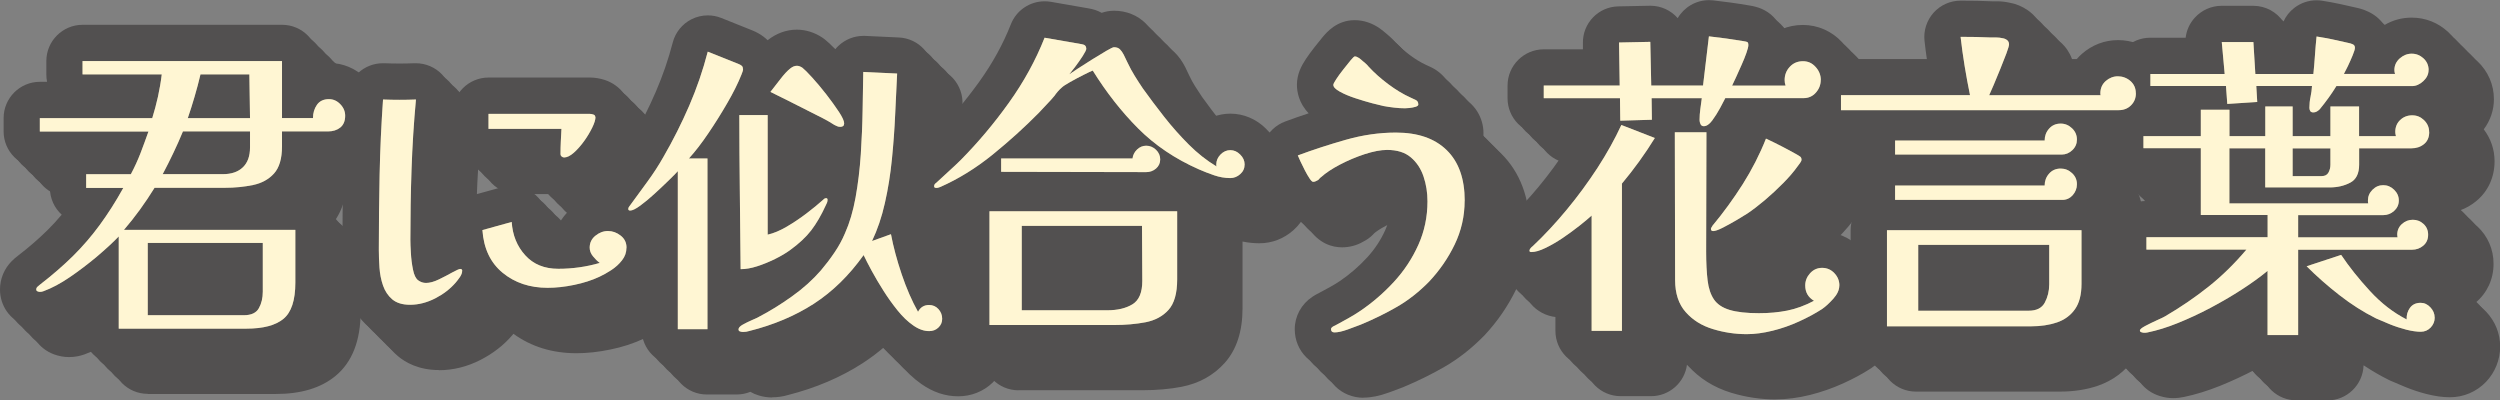 <svg xmlns="http://www.w3.org/2000/svg" id="Layer_2" data-name="Layer 2" viewBox="0 0 344.68 55.2"><rect x="0" y="0" width="344.68" height="55.2" fill="#808080" stroke="none"/><defs><style> .cls-1 { fill: #fff6d3; } .cls-2 { fill: #231f20; } .cls-3 { opacity: .5; } </style></defs><g id="Layer_1-2" data-name="Layer 1"><g><g><path class="cls-1" d="M47.59,15.96c0,.72-.23,1.26-.67,1.62-.45.36-1.02.54-1.71.54h-6.33v2.07c0,1.68-.37,2.92-1.1,3.73-.73.81-1.7,1.34-2.9,1.59-1.2.25-2.49.38-3.86.38h-9.71c-.63,1.02-1.3,2.02-2,2.99-.7.97-1.45,1.91-2.22,2.81h23.63v7.28c0,2.43-.55,4.09-1.64,4.99-1.09.9-2.79,1.35-5.1,1.35h-17.61v-12.71c-.84.87-1.86,1.8-3.05,2.81-1.2,1-2.43,1.94-3.71,2.81-1.27.87-2.48,1.51-3.62,1.93-.09.03-.17.05-.25.07-.08.02-.16.02-.25.02s-.19-.02-.31-.07-.18-.13-.18-.25c0-.15.05-.28.16-.38s.22-.2.34-.29c1.71-1.32,3.23-2.64,4.56-3.95,1.33-1.32,2.56-2.74,3.68-4.27s2.21-3.23,3.26-5.12h-5.12v-1.89h6.16c.51-.96.95-1.92,1.33-2.9.37-.97.74-1.97,1.1-2.99H5.49v-1.84h15.5c.3-.96.56-1.95.79-2.97.22-1.02.4-2.04.52-3.06h-10.92v-1.84h27.5v7.86h4.27c0-.69.18-1.3.54-1.82.36-.52.91-.79,1.66-.79.6,0,1.12.23,1.57.7.45.46.67,1,.67,1.6ZM36.23,33.49h-15.86v9.97h13.25c1.02,0,1.71-.32,2.07-.97.36-.64.54-1.4.54-2.27v-6.74ZM34.47,18.12h-9.25c-.42,1.02-.86,2.01-1.33,2.99-.46.97-.95,1.94-1.46,2.9h8.31c1.17,0,2.08-.31,2.74-.94.66-.63.99-1.54.99-2.74v-2.2ZM34.47,16.28l-.09-6.02h-6.74c-.24,1.02-.51,2.04-.81,3.06-.3,1.02-.61,2.01-.94,2.97h8.58Z"></path><path class="cls-1" d="M63.72,37.35c0,.27-.11.55-.31.85-.21.3-.4.55-.58.76-.75.87-1.69,1.59-2.83,2.18-1.14.58-2.29.88-3.46.88-1.05,0-1.86-.25-2.45-.74-.58-.49-1.01-1.13-1.28-1.91-.27-.78-.43-1.6-.49-2.47-.06-.87-.09-1.69-.09-2.47,0-3.47.04-6.93.11-10.38.07-3.44.23-6.89.47-10.33,1.53.06,3.04.06,4.54,0-.3,3.21-.5,6.42-.61,9.66-.11,3.23-.16,6.46-.16,9.66,0,.42.02,1.03.07,1.82.04.79.14,1.57.29,2.31.15.75.39,1.24.72,1.48.33.24.69.36,1.08.36.51,0,1.1-.16,1.78-.49s1.29-.65,1.86-.97c.57-.31.93-.47,1.08-.47.18,0,.27.09.27.27ZM86.37,34.16c0,.63-.2,1.21-.61,1.73-.4.52-.9.97-1.48,1.35-.58.38-1.13.68-1.64.92-1.02.48-2.18.85-3.48,1.12s-2.52.4-3.66.4c-2.46,0-4.52-.69-6.2-2.07-1.68-1.38-2.61-3.34-2.79-5.89l4.04-1.12c.12,1.83.74,3.36,1.87,4.6,1.12,1.24,2.64,1.86,4.56,1.86s3.88-.27,5.71-.81c-.33-.24-.64-.55-.94-.92-.3-.37-.45-.77-.45-1.19,0-.66.26-1.21.79-1.64s1.1-.65,1.73-.65,1.21.21,1.75.63c.54.42.81.97.81,1.66ZM82.1,16.14c0,.36-.15.85-.45,1.46-.3.61-.67,1.24-1.12,1.86s-.92,1.16-1.42,1.6c-.49.43-.94.65-1.33.65-.12,0-.23-.04-.34-.13-.11-.09-.16-.19-.16-.31,0-.6.01-1.19.04-1.77.03-.58.06-1.16.09-1.73h-10.06v-2.07h13.97c.15,0,.31.03.49.09.18.06.27.18.27.36Z"></path><path class="cls-1" d="M102.45,9.49c0,.12-.02.25-.07.38s-.1.28-.16.43c-.48,1.2-1.13,2.51-1.96,3.93-.82,1.42-1.69,2.81-2.61,4.16-.91,1.35-1.8,2.5-2.67,3.46h2.56v23.54h-4.09v-21.79c-.24.27-.66.7-1.26,1.28-.6.58-1.25,1.2-1.95,1.84-.7.64-1.36,1.19-1.98,1.64s-1.07.67-1.37.67c-.18,0-.27-.07-.27-.22,0-.12.04-.22.11-.31.07-.09.14-.18.2-.27.78-1.08,1.57-2.16,2.36-3.23.79-1.08,1.52-2.2,2.18-3.37,1.32-2.28,2.5-4.63,3.55-7.05,1.05-2.43,1.9-4.91,2.56-7.46l4.27,1.71c.15.06.28.13.4.23.12.09.18.24.18.45ZM129.9,43.95c0,.48-.17.88-.52,1.21-.34.33-.77.49-1.28.49-.72,0-1.45-.26-2.2-.79-.75-.52-1.47-1.21-2.16-2.07s-1.33-1.75-1.93-2.7c-.6-.94-1.14-1.86-1.62-2.74-.48-.88-.85-1.61-1.12-2.18-2.01,2.82-4.3,5.05-6.88,6.72-2.58,1.66-5.54,2.91-8.9,3.75-.27.09-.55.13-.85.13-.12,0-.25-.02-.4-.07-.15-.04-.22-.14-.22-.29,0-.21.19-.43.58-.65.39-.22.82-.43,1.28-.63.46-.19.77-.34.92-.43,1.5-.78,3.03-1.72,4.58-2.83,1.56-1.11,2.89-2.31,4-3.59.66-.78,1.28-1.59,1.86-2.45.58-.85,1.07-1.74,1.46-2.67.63-1.41,1.12-3.06,1.46-4.94.34-1.89.58-3.87.72-5.95.13-2.08.22-4.1.25-6.07.03-1.96.06-3.72.09-5.28l4.67.22c-.09,1.74-.18,3.62-.27,5.64s-.24,4.08-.45,6.18c-.21,2.1-.53,4.11-.97,6.04-.43,1.93-1.03,3.68-1.77,5.23l2.61-.94c.33,1.74.82,3.58,1.48,5.53.66,1.95,1.41,3.67,2.25,5.17.33-.63.84-.94,1.53-.94.51,0,.94.19,1.28.56s.52.82.52,1.33ZM114.09,27.6c0,.21-.08.43-.22.67-.63,1.38-1.3,2.54-2.02,3.48-.72.94-1.71,1.86-2.96,2.76-.54.39-1.21.79-2.02,1.19-.81.4-1.63.74-2.47,1.01-.84.27-1.6.4-2.29.4-.03-3.56-.07-7.11-.11-10.65-.04-3.53-.07-7.07-.07-10.6h3.91v16.49c.81-.18,1.69-.55,2.63-1.1.94-.55,1.86-1.17,2.74-1.84.88-.67,1.62-1.28,2.22-1.82.06-.06.13-.12.2-.18.07-.06.17-.09.29-.09s.18.09.18.27ZM116.38,17.04c0,.3-.18.45-.54.45-.15,0-.29-.03-.43-.09-.13-.06-.26-.12-.38-.18-.51-.33-1.03-.63-1.55-.9-.52-.27-1.06-.54-1.6-.81-.93-.48-1.86-.95-2.81-1.42-.94-.46-1.89-.94-2.85-1.42.33-.42.77-.99,1.33-1.71.55-.72,1.03-1.23,1.42-1.53.3-.24.6-.36.9-.36.24,0,.49.09.76.27.27.21.72.66,1.35,1.35.63.69,1.28,1.47,1.96,2.34.67.87,1.25,1.67,1.73,2.4.48.73.72,1.27.72,1.59Z"></path><path class="cls-1" d="M171.6,22.66c0,.54-.2.99-.61,1.35-.4.36-.86.54-1.37.54-.75,0-1.49-.13-2.22-.38-.73-.25-1.45-.53-2.13-.83-3.26-1.44-6.05-3.32-8.36-5.64-2.31-2.32-4.39-4.98-6.25-7.97-.24.09-.67.29-1.3.61s-1.24.64-1.82.97c-.58.33-.97.58-1.15.76-.21.18-.4.37-.56.56-.17.19-.32.4-.47.61-.33.39-.68.78-1.06,1.17-.38.39-.74.78-1.1,1.17-1.92,1.95-4.03,3.86-6.33,5.73-2.31,1.87-4.72,3.36-7.23,4.47-.09.03-.18.06-.27.09-.09.03-.18.04-.27.04-.21,0-.31-.07-.31-.22s.05-.28.16-.38.2-.19.29-.25c.54-.51,1.09-1.01,1.64-1.51.55-.49,1.08-1,1.59-1.5,2.37-2.4,4.58-5.02,6.63-7.89,2.05-2.86,3.69-5.85,4.92-8.96l5.17.9c.39.06.58.27.58.63,0,.15-.17.48-.49.99-.33.51-.68,1.01-1.06,1.51-.38.49-.64.83-.79,1.01.21-.15.61-.42,1.21-.81.6-.39,1.26-.81,1.98-1.26s1.36-.84,1.93-1.17c.57-.33.91-.49,1.03-.49.36,0,.64.1.83.29.19.19.37.44.52.74.09.18.18.37.27.56.09.2.18.38.27.56.3.63.63,1.24.99,1.82s.73,1.16,1.12,1.73c.9,1.26,1.88,2.56,2.94,3.91,1.06,1.35,2.19,2.62,3.39,3.82,1.2,1.2,2.47,2.2,3.82,3.01-.03-.06-.04-.15-.04-.27,0-.51.19-.97.58-1.37.39-.4.84-.61,1.35-.61s.97.2,1.37.61c.41.4.61.86.61,1.37ZM162.3,38.52c0,1.92-.4,3.32-1.19,4.2-.79.88-1.85,1.45-3.17,1.71-1.32.25-2.77.38-4.36.38h-17.16v-15.68h25.88v9.39ZM159.96,21.98c0,.51-.2.93-.58,1.26-.39.33-.84.49-1.35.49-3.32,0-6.66,0-10-.02-3.34-.02-6.67-.02-10-.02v-1.84h18.11c.06-.48.27-.89.63-1.24.36-.34.78-.52,1.26-.52.51,0,.96.19,1.35.56.39.38.58.82.58,1.33ZM157.49,38.74c0-1.26,0-2.52-.02-3.8-.02-1.27-.02-2.54-.02-3.8h-16.58v11.64h11.77c1.44,0,2.61-.28,3.5-.83.9-.55,1.35-1.62,1.35-3.21Z"></path><path class="cls-1" d="M201.93,27.69c0,2.13-.46,4.13-1.37,6.02s-2.09,3.59-3.53,5.12c-1.38,1.41-2.85,2.56-4.4,3.46s-3.23,1.72-5.03,2.47c-.45.18-1.05.4-1.8.67-.75.27-1.35.4-1.8.4-.33,0-.49-.15-.49-.45,0-.12.07-.22.2-.31s.25-.15.34-.18c.6-.33,1.19-.65,1.77-.97s1.16-.67,1.73-1.06c1.68-1.14,3.22-2.47,4.63-4,1.41-1.53,2.53-3.23,3.37-5.1.84-1.87,1.26-3.87,1.26-6,0-1.2-.18-2.34-.54-3.41-.36-1.08-.94-1.96-1.75-2.65-.81-.69-1.9-1.03-3.28-1.03-.87,0-1.89.2-3.08.58-1.18.39-2.32.87-3.41,1.44-1.09.57-1.97,1.15-2.63,1.75-.06.03-.12.08-.18.16-.06.08-.12.14-.18.2-.12.06-.23.12-.34.18-.11.06-.23.09-.38.09-.12,0-.29-.16-.49-.47-.21-.31-.43-.69-.65-1.12-.22-.43-.43-.85-.61-1.24-.18-.39-.3-.66-.36-.81,2.1-.78,4.31-1.5,6.63-2.16,2.32-.66,4.62-.99,6.9-.99,3.03,0,5.36.81,7.01,2.43,1.65,1.62,2.47,3.94,2.47,6.96ZM195.55,14.39c0,.15-.13.26-.4.34-.27.08-.55.13-.83.16-.28.03-.49.04-.61.04-.48,0-.97-.03-1.48-.09-.51-.06-1-.13-1.48-.22-.3-.06-.82-.19-1.55-.38-.73-.19-1.51-.43-2.34-.7-.82-.27-1.54-.57-2.13-.9-.6-.33-.9-.64-.9-.94,0-.12.13-.38.4-.79s.59-.85.97-1.33c.37-.48.71-.9,1.01-1.26.3-.36.49-.54.58-.54.18,0,.37.08.58.22.21.15.37.29.49.4.15.12.3.25.45.38s.28.28.4.43c.78.84,1.68,1.64,2.7,2.4,1.02.76,2.05,1.39,3.1,1.86.21.09.43.2.67.31.24.12.36.31.36.58Z"></path><path class="cls-1" d="M228.16,19.02c-1.35,2.19-2.86,4.28-4.54,6.29v20.31h-4.18v-15.9c-.39.36-.94.82-1.66,1.39-.72.57-1.49,1.13-2.31,1.69-.82.55-1.62,1.02-2.4,1.39-.78.38-1.42.56-1.93.56-.18,0-.27-.06-.27-.18s.05-.24.16-.36c.1-.12.2-.21.29-.27,1.59-1.5,3.15-3.17,4.67-5.01,1.53-1.84,2.94-3.77,4.25-5.77,1.3-2.01,2.4-3.98,3.3-5.93l4.63,1.8ZM251.03,11.02c0,.66-.22,1.24-.67,1.75-.45.51-1.02.76-1.71.76h-10.78c-.15.3-.39.76-.72,1.37-.33.61-.69,1.18-1.08,1.71-.39.52-.78.79-1.17.79-.21,0-.36-.1-.45-.29-.09-.19-.13-.38-.13-.56,0-.51.04-1.02.11-1.53.07-.51.14-1,.2-1.48h-6.92l.04,2.97-4.36.13-.04-3.1h-10.51v-1.75h10.47l-.09-5.93,4.31-.09.13,6.02h7.14l.81-6.78c1.62.18,3.22.4,4.81.67.21.03.37.07.47.11.1.04.16.19.16.43,0,.21-.09.57-.27,1.08-.18.51-.4,1.06-.67,1.66-.27.6-.52,1.16-.76,1.69-.24.52-.42.91-.54,1.15h7.37c-.09-.24-.13-.49-.13-.76,0-.72.24-1.33.72-1.84s1.08-.76,1.8-.76,1.27.26,1.75.79c.48.52.72,1.13.72,1.82ZM253.59,39.37c0,.6-.28,1.21-.83,1.82-.55.61-1.07,1.09-1.55,1.42-.93.6-1.98,1.17-3.17,1.71-1.18.54-2.4.97-3.66,1.28s-2.44.47-3.55.47c-1.59,0-3.14-.23-4.67-.7-1.53-.46-2.78-1.24-3.75-2.34-.97-1.09-1.46-2.57-1.46-4.43,0-3.38,0-6.78-.02-10.18-.02-3.4-.02-6.79-.02-10.18h4.36c0,2.73,0,5.46-.02,8.2-.01,2.74-.02,5.49-.02,8.24,0,1.56.07,2.88.2,3.98.13,1.09.43,1.97.88,2.63.45.66,1.17,1.14,2.16,1.44s2.34.45,4.04.45c1.41,0,2.71-.12,3.91-.36s2.43-.69,3.68-1.35c-.81-.48-1.21-1.18-1.21-2.11,0-.63.22-1.19.67-1.69.45-.49,1-.74,1.66-.74s1.22.24,1.68.72c.46.48.7,1.05.7,1.71ZM248.38,22.03c0,.12-.08.28-.22.47-.15.2-.25.34-.32.43-.51.72-1.17,1.49-1.98,2.31-.81.82-1.65,1.6-2.52,2.34-.87.73-1.68,1.36-2.43,1.86-.27.18-.73.46-1.39.85-.66.39-1.31.75-1.95,1.08-.64.33-1.1.49-1.37.49-.21,0-.31-.1-.31-.31,0-.06.03-.13.09-.22.06-.09.11-.16.13-.22,1.5-1.8,2.88-3.7,4.16-5.71,1.27-2.01,2.34-4.1,3.21-6.29,1.47.69,2.89,1.42,4.27,2.2.15.09.29.18.43.27.13.09.2.24.2.45Z"></path><path class="cls-1" d="M294.48,12.86c0,.66-.22,1.21-.67,1.66-.45.45-1.02.67-1.71.67h-38.28v-2.07h17.79c-.27-1.32-.52-2.65-.74-4-.22-1.35-.41-2.7-.56-4.04.72,0,1.43,0,2.13.02.7.02,1.4.04,2.09.07h.76c.27,0,.52.03.76.09.24.03.46.11.65.25s.29.34.29.61c0,.18-.12.59-.36,1.24-.24.64-.52,1.36-.85,2.16-.33.79-.64,1.54-.92,2.22-.29.69-.49,1.15-.61,1.39h15.37c-.03-.06-.04-.15-.04-.27,0-.69.25-1.25.74-1.69.49-.43,1.06-.65,1.68-.65s1.24.22,1.73.65c.49.43.74,1,.74,1.69ZM286.98,39.15c0,1.47-.3,2.63-.9,3.48-.6.85-1.42,1.46-2.47,1.82-1.05.36-2.25.54-3.59.54h-19.86v-13.25h26.82v7.41ZM286.35,19.24c0,.57-.21,1.06-.63,1.46-.42.4-.91.61-1.48.61h-22.96v-1.93h20.62c0-.63.2-1.18.61-1.64.4-.46.94-.7,1.6-.7.6,0,1.12.22,1.57.65.45.43.67.95.67,1.55ZM286.35,25.4c0,.57-.2,1.07-.58,1.51-.39.43-.87.65-1.44.65h-23.05v-1.98h20.62c0-.63.2-1.18.61-1.64.4-.46.94-.7,1.6-.7.6,0,1.12.21,1.57.63s.67.93.67,1.53ZM282.53,33.76h-18.06v9.08h15.23c1.08,0,1.82-.37,2.22-1.12.4-.75.61-1.59.61-2.52v-5.44Z"></path><path class="cls-1" d="M334.92,18.21c0,.72-.24,1.27-.72,1.66-.48.39-1.06.58-1.75.58h-7.19v2.25c0,1.23-.41,2.06-1.24,2.49-.82.43-1.76.65-2.81.65h-8.9v-5.39h-4.94v7.59h19.14c-.03-.09-.04-.22-.04-.4,0-.57.21-1.06.63-1.48s.91-.63,1.48-.63,1.07.21,1.5.63c.43.42.65.91.65,1.48s-.22,1.05-.65,1.44c-.43.39-.94.58-1.5.58h-11.73v3.06h13.7c0-.06,0-.12-.02-.18-.01-.06-.02-.12-.02-.18,0-.6.22-1.09.65-1.48.43-.39.94-.58,1.5-.58s1.06.19,1.48.58c.42.39.63.88.63,1.48,0,.63-.22,1.13-.67,1.51-.45.38-.97.56-1.57.56h-15.68v11.77h-4.22v-8.85c-1.02.84-2.21,1.7-3.57,2.58-1.36.88-2.8,1.72-4.31,2.52s-3.01,1.49-4.49,2.09c-1.48.6-2.88,1.03-4.2,1.3-.12.03-.27.04-.45.04-.09,0-.21-.02-.36-.07-.15-.04-.22-.13-.22-.25,0-.15.25-.36.76-.63.51-.27,1.05-.53,1.62-.79.57-.25.93-.43,1.08-.52,2.16-1.26,4.16-2.63,6.02-4.11,1.86-1.48,3.59-3.18,5.21-5.1h-13.79v-1.71h16.71v-3.06h-9.21v-9.21h-7.91v-1.66h7.91v-3.64h3.95v3.64h4.94v-4.09h3.77v4.09h5.21v-4.09h3.95v4.09h5.08c-.06-.24-.09-.43-.09-.58,0-.66.22-1.21.67-1.64.45-.43,1-.65,1.66-.65s1.17.22,1.64.67c.46.45.7.99.7,1.62ZM334.83,9.67c0,.57-.25,1.08-.74,1.53s-1.01.67-1.55.67h-10.42c-.33.54-.69,1.08-1.08,1.62-.39.54-.79,1.06-1.21,1.57-.12.12-.25.22-.4.31-.15.09-.31.13-.49.13-.21,0-.35-.07-.43-.2-.07-.13-.11-.28-.11-.43,0-.51.05-1.02.16-1.53.11-.51.17-1,.2-1.48h-7.68l.13,2.2-4.13.27-.18-2.47h-10.42v-1.66h10.24l-.4-4.4h4.36l.27,4.4h8c.09-.87.16-1.74.22-2.61.06-.87.13-1.72.22-2.56.75.12,1.48.25,2.2.4.72.15,1.45.31,2.2.49.18.03.37.09.58.18.21.09.31.25.31.49,0,.18-.1.52-.31,1.03-.21.51-.43,1.01-.67,1.51-.24.49-.42.85-.54,1.06h7.05c-.03-.09-.05-.18-.07-.27-.01-.09-.02-.18-.02-.27,0-.63.25-1.16.74-1.6.49-.43,1.04-.65,1.64-.65.63,0,1.17.22,1.64.65.46.43.7.97.7,1.6ZM321.3,20.46h-5.21v3.82h4c.45,0,.76-.16.94-.49s.27-.69.27-1.08v-2.25ZM335.68,43.77c0,.54-.19,1-.56,1.39-.38.39-.83.58-1.37.58-.57,0-1.24-.1-2-.29-.76-.2-1.51-.44-2.25-.74-.73-.3-1.37-.57-1.91-.81-1.74-.87-3.42-1.94-5.05-3.21-1.63-1.27-3.14-2.6-4.52-3.98l4.76-1.57c1.11,1.65,2.43,3.31,3.98,4.99,1.54,1.68,3.23,2.98,5.05,3.91-.03-.6.12-1.13.45-1.59.33-.46.82-.7,1.48-.7.51,0,.96.21,1.35.63s.58.88.58,1.39Z"></path></g><g class="cls-3"><g><path class="cls-2" d="M20.37,54.3c-2.76,0-5-2.24-5-5v-2.28c-1.24.77-2.47,1.37-3.65,1.81-.04.02-.09.03-.13.05-.32.11-.62.18-.89.24-.34.07-.77.11-1.2.11-.69,0-1.38-.13-2.07-.38-2.08-.78-3.43-2.71-3.43-4.93,0-1.48.58-2.87,1.62-3.92.27-.27.57-.53.88-.76,1.48-1.14,2.86-2.34,4.04-3.5.69-.68,1.34-1.39,1.97-2.14-1-.91-1.63-2.23-1.63-3.7v-1.89c0-.3.03-.6.08-.89h-1.46c-2.76,0-5-2.24-5-5v-1.84c0-2.76,2.24-5,5-5h.99c-.07-.33-.1-.67-.1-1.02v-1.84c0-2.76,2.24-5,5-5h27.5c2.76,0,5,2.24,5,5v.4c.47-.09.97-.14,1.47-.14,1.95,0,3.78.79,5.16,2.22,1.36,1.41,2.08,3.16,2.08,5.07,0,2.24-.91,4.21-2.55,5.52-1.33,1.07-3,1.64-4.83,1.64h-1.64c-.32,1.42-.89,2.66-1.71,3.7,2.21.52,3.85,2.5,3.85,4.87v7.28c0,3.98-1.17,6.96-3.46,8.85-2.04,1.67-4.74,2.49-8.28,2.49h-17.61Z"></path><path class="cls-2" d="M60.53,51.02c-2.81,0-4.64-1.05-5.68-1.93-1.27-1.08-2.21-2.45-2.78-4.09-.41-1.19-.67-2.46-.76-3.76-.07-.96-.1-1.91-.1-2.81,0-3.51.04-7.04.11-10.49.08-3.49.24-7.04.48-10.57.18-2.63,2.37-4.65,4.99-4.65.07,0,.13,0,.2,0,.7.03,1.39.04,2.08.04s1.37-.01,2.06-.04c.07,0,.13,0,.2,0,1.37,0,2.68.56,3.63,1.56.99,1.05,1.48,2.47,1.35,3.91-.29,3.09-.49,6.24-.59,9.36-.08,2.42-.13,4.87-.15,7.31.33-1.85,1.7-3.41,3.58-3.93l4.04-1.12c.44-.12.89-.18,1.34-.18,1.03,0,2.04.32,2.89.92,1.23.87,2,2.25,2.1,3.75.06.89.34,1.31.58,1.58.05.06.14.15.47.2.4-1.31,1.18-2.47,2.29-3.39,1.42-1.18,3.12-1.8,4.92-1.8s3.41.58,4.82,1.68c1.77,1.38,2.74,3.37,2.74,5.61,0,1.73-.57,3.39-1.65,4.78-.75.98-1.68,1.82-2.74,2.5-.76.49-1.5.9-2.21,1.24-1.36.64-2.91,1.15-4.59,1.49-1.63.34-3.2.51-4.67.51-3.32,0-6.24-.9-8.69-2.68-.06.07-.12.15-.18.22-1.17,1.36-2.63,2.49-4.34,3.37-1.85.95-3.78,1.43-5.74,1.43ZM81.79,30.71c-1.31,0-2.59-.48-3.6-1.34-.81-.69-1.39-1.6-1.69-2.61h-5.14c-2.76,0-5-2.24-5-5v-2.07c0-2.76,2.24-5,5-5h13.97c.68,0,1.38.12,2.07.34,2.22.74,3.7,2.79,3.7,5.11,0,1.14-.31,2.34-.96,3.66-.42.86-.94,1.73-1.55,2.58-.67.94-1.41,1.76-2.18,2.45-1.43,1.26-2.99,1.9-4.62,1.9Z"></path><path class="cls-2" d="M106.45,54.8c-.61,0-1.23-.09-1.84-.28-.41-.12-.8-.29-1.16-.5-.58.24-1.23.37-1.9.37h-4.09c-2.76,0-5-2.24-5-5v-11.57c-.48.13-1.01.22-1.56.22-2.96,0-5.27-2.29-5.27-5.22,0-1.25.43-2.48,1.22-3.45.01-.02.03-.04.04-.06.79-1.09,1.58-2.18,2.39-3.27.67-.91,1.29-1.87,1.85-2.86,1.24-2.15,2.35-4.34,3.31-6.58.94-2.18,1.72-4.44,2.31-6.73.36-1.39,1.3-2.56,2.58-3.21.71-.36,1.48-.54,2.26-.54.63,0,1.26.12,1.86.36l4.27,1.71c.57.23,1.09.52,1.55.87.2.15.39.32.57.49.01,0,.02-.02.03-.03,1.18-.93,2.56-1.43,3.99-1.43,1.23,0,2.45.38,3.54,1.11.1.07.2.14.3.22.41.32.86.74,1.46,1.37.14-.17.29-.34.46-.49.93-.87,2.15-1.35,3.41-1.35.08,0,.16,0,.24,0l4.67.22c1.33.06,2.58.65,3.47,1.64.89.99,1.35,2.29,1.29,3.61-.09,1.73-.18,3.59-.27,5.6-.09,2.11-.25,4.28-.47,6.45-.23,2.28-.59,4.52-1.06,6.64-.02.07-.03.13-.05.2.45.6.77,1.31.91,2.07.28,1.5.72,3.13,1.31,4.85.11.32.22.64.34.95,1.4.27,2.67.97,3.66,2.05,1.2,1.31,1.84,2.94,1.84,4.71s-.73,3.55-2.06,4.82c-1.27,1.22-2.95,1.88-4.74,1.88s-3.47-.57-5.07-1.69c-1.13-.79-2.2-1.81-3.18-3.02-.59-.73-1.16-1.5-1.7-2.3-1.04.91-2.12,1.73-3.25,2.46-2.99,1.93-6.44,3.4-10.25,4.37-.71.21-1.45.32-2.21.32ZM114.82,27.27c.81-.55,1.77-.88,2.78-.93,0-.09.02-.18.02-.27-.09-.03-.17-.07-.26-.11-.19-.09-.4-.18-.6-.28-.15-.08-.3-.16-.45-.26-.37-.24-.75-.46-1.13-.65-.12-.06-.25-.13-.37-.19v2.7Z"></path><path class="cls-2" d="M140.42,53.81c-2.76,0-5-2.24-5-5v-14.38c-.06.02-.5.17-.5.17-.56.19-1.18.29-1.82.29-2.98,0-5.31-2.29-5.31-5.22,0-1.48.58-2.87,1.62-3.92.19-.19.39-.37.59-.53.51-.48,1.03-.95,1.55-1.42.48-.43.94-.86,1.39-1.31,2.15-2.18,4.21-4.63,6.1-7.26,1.8-2.51,3.26-5.16,4.33-7.88.76-1.94,2.63-3.17,4.65-3.17.28,0,.57.02.86.07l5.17.9c.66.1,1.28.31,1.84.62.52-.18,1.08-.29,1.71-.29,1.68,0,3.23.62,4.36,1.75.58.58,1.06,1.26,1.45,2.03.12.24.23.47.34.71.07.15.23.48.25.52.22.46.46.91.73,1.34.32.51.65,1.02.99,1.52.79,1.1,1.73,2.35,2.74,3.64.86,1.1,1.79,2.15,2.75,3.13.77-.29,1.58-.45,2.42-.45,1.83,0,3.57.74,4.91,2.07,1.33,1.33,2.07,3.08,2.07,4.91,0,1.97-.81,3.78-2.29,5.09-1.33,1.18-2.95,1.8-4.69,1.8-.78,0-1.56-.08-2.32-.24v9.21c0,3.18-.83,5.72-2.47,7.54-1.54,1.71-3.53,2.81-5.94,3.28-1.63.31-3.42.47-5.31.47h-17.16ZM156.49,41.79c0-.54,0-1.09,0-1.64h-6.61v1.64h6.62ZM153.53,20.85c-.11-.14-.22-.28-.33-.43,0,.01-.25.3-.37.43h.7Z"></path><path class="cls-2" d="M188,54.84c-3.08,0-5.49-2.39-5.49-5.45,0-1.79.91-3.46,2.43-4.47.31-.2.61-.38.91-.52.54-.3,1.07-.59,1.6-.87.42-.23.85-.49,1.28-.78,1.37-.93,2.63-2.02,3.77-3.26,1.03-1.12,1.87-2.39,2.48-3.75.55-1.23.82-2.53.82-3.95,0-.66-.09-1.26-.28-1.83-.04-.12-.08-.2-.11-.26-.05,0-.11,0-.18,0-.12,0-.57.02-1.52.33-.92.3-1.82.68-2.67,1.12-.92.48-1.38.84-1.57,1.01-.06.07-.13.14-.19.2-.38.38-.81.69-1.28.93l-.11.06c-.85.49-1.84.75-2.86.75-1.31,0-3.17-.47-4.66-2.7-.31-.46-.62-.99-.93-1.6-.26-.5-.5-.98-.71-1.44-.23-.5-.39-.86-.47-1.06-.5-1.25-.47-2.65.08-3.88.55-1.23,1.57-2.19,2.83-2.66,1.05-.39,2.14-.77,3.26-1.14-1.37-1.42-1.62-2.98-1.62-3.93,0-1.49.63-2.64,1.24-3.56.34-.51.74-1.06,1.19-1.63.41-.52.78-.99,1.11-1.38.53-.63,1.94-2.34,4.42-2.34,1.22,0,2.42.4,3.48,1.15.34.25.63.48.89.71.17.14.34.28.5.43.29.26.56.54.81.83.55.58,1.21,1.16,1.95,1.71s1.43.97,2.13,1.3c.27.12.56.25.86.4,1.94.98,3.14,2.91,3.14,5.06,0,.3-.02.59-.07.87.9.53,1.73,1.16,2.48,1.9,2.63,2.59,3.97,6.13,3.97,10.53,0,2.88-.63,5.64-1.87,8.2-1.13,2.34-2.61,4.48-4.38,6.37-1.76,1.8-3.6,3.24-5.55,4.36-1.74,1-3.62,1.93-5.61,2.76-.56.22-1.21.47-2.02.76-1.33.48-2.44.7-3.49.7Z"></path><path class="cls-2" d="M244.83,55.07c-2.07,0-4.13-.31-6.12-.91-2.42-.74-4.45-2.01-6.03-3.8-.03-.03-.06-.07-.09-.1-.31,2.46-2.42,4.36-4.96,4.36h-4.18c-2.76,0-5-2.24-5-5v-6.58c-1.17.47-2.26.71-3.31.71-2.96,0-5.27-2.28-5.27-5.18,0-1.33.5-2.63,1.4-3.66.25-.28.51-.54.78-.76,1.38-1.31,2.75-2.8,4.09-4.41,1.4-1.69,2.71-3.47,3.9-5.3.41-.63.8-1.26,1.17-1.89h-4.36c-2.76,0-5-2.24-5-5v-1.75c0-2.76,2.24-5,5-5h5.39v-.85c-.05-2.75,2.13-5.02,4.88-5.07,0,0,4.38-.09,4.42-.09,1.5,0,2.85.66,3.77,1.71.88-1.5,2.51-2.48,4.31-2.48.18,0,.37.01.56.03,1.69.19,3.38.42,5.04.71.62.1,1.15.24,1.64.45,1.29.55,2.25,1.56,2.77,2.82.91-.39,1.9-.59,2.93-.59,2.08,0,4.02.86,5.44,2.41,1.33,1.46,2.03,3.25,2.03,5.19s-.67,3.63-1.92,5.06c-.71.81-1.56,1.43-2.51,1.85,1.13,1.04,1.78,2.52,1.78,4.1,0,1.25-.42,2.43-1.26,3.52l-.16.21c-.7,1-1.54,1.98-2.53,2.99-.91.92-1.87,1.82-2.86,2.65-1,.84-1.96,1.58-2.84,2.18-.35.23-.89.57-1.66,1.02-.62.36-1.24.71-1.85,1.03.02.94.07,1.75.15,2.42.42.07,1.09.14,2.12.14.51,0,1.01-.02,1.48-.06.23-1.41.87-2.7,1.87-3.81,1.39-1.53,3.3-2.38,5.36-2.38s3.87.79,5.27,2.23c1.38,1.43,2.11,3.22,2.11,5.19,0,1.29-.37,3.23-2.12,5.17-.83.91-1.62,1.63-2.43,2.18-.04.03-.08.06-.12.08-1.13.73-2.41,1.42-3.8,2.05-1.46.66-2.98,1.19-4.52,1.58-1.65.41-3.25.62-4.76.62Z"></path><path class="cls-2" d="M264.15,53.99c-2.76,0-5-2.24-5-5v-13.25c0-1.24.46-2.38,1.21-3.26-.05-.3-.08-.61-.08-.92v-1.98c0-.76.17-1.49.48-2.13-.31-.65-.48-1.37-.48-2.13v-1.11h-2.46c-2.76,0-5-2.24-5-5v-2.07c0-2.76,2.24-5,5-5h11.84c-.12-.83-.23-1.67-.32-2.49-.16-1.41.3-2.83,1.24-3.89.95-1.06,2.3-1.67,3.73-1.67.75,0,1.5,0,2.24.02.71.02,1.4.04,2.09.07h.66c.58,0,1.15.06,1.71.18.93.16,1.79.52,2.56,1.05,1.55,1.08,2.44,2.8,2.44,4.72,0,.68-.12,1.31-.34,2.01h4.66c.22-.25.45-.49.7-.71,1.42-1.24,3.14-1.9,4.99-1.9s3.62.65,5.03,1.89c1.58,1.39,2.44,3.32,2.44,5.44,0,1.97-.76,3.82-2.14,5.2-1.38,1.38-3.24,2.14-5.24,2.14h-.82c-.1.74-.32,1.45-.64,2.11.46.95.71,2,.71,3.09s-.22,2.07-.65,3c.79.88,1.28,2.05,1.28,3.34v7.41c0,2.51-.61,4.65-1.8,6.35-1.2,1.71-2.91,2.98-4.94,3.68-1.57.54-3.33.81-5.22.81h-19.86Z"></path><path class="cls-2" d="M316.63,55.2c-2.64,0-4.8-2.04-4.99-4.63-.19.1-.38.2-.58.31-1.65.87-3.31,1.64-4.94,2.3-1.74.7-3.42,1.22-5.01,1.55-.47.1-.98.16-1.51.16-.58,0-1.17-.09-1.79-.28-2.27-.68-3.79-2.71-3.79-5.04,0-1.48.59-3.55,3.43-5.05.61-.32,1.25-.64,1.91-.93.14-.06.26-.12.37-.17-2.67-.1-4.81-2.3-4.81-5v-1.71c0-2.76,2.24-5,5-5h2.5v-2.27h-2.91c-2.76,0-5-2.24-5-5v-1.66c0-1.6.75-3.03,1.93-3.94-.62-.83-.98-1.86-.98-2.98v-1.66c0-2.76,2.24-5,5-5h4.88c.12-1.03.56-2,1.27-2.77.95-1.04,2.29-1.63,3.69-1.63h4.36c1.72,0,3.25.87,4.15,2.21.34-.76.86-1.43,1.53-1.94.88-.67,1.95-1.03,3.04-1.03.26,0,.53.02.79.06.82.13,1.63.28,2.43.45.73.15,1.48.32,2.23.5.5.1,1.01.26,1.51.48.99.42,1.81,1.1,2.38,1.94,1.15-.69,2.43-1.04,3.78-1.04,1.9,0,3.65.69,5.05,2,1.48,1.38,2.29,3.25,2.29,5.25,0,1.5-.49,2.94-1.4,4.15.96,1.26,1.49,2.78,1.49,4.39,0,2.23-.91,4.2-2.57,5.54-.65.53-1.37.94-2.14,1.22.12.29.22.59.3.9.74.32,1.42.77,2.04,1.34,1.44,1.34,2.23,3.17,2.23,5.15,0,2.12-.88,4.02-2.47,5.35-.01.01-.03.02-.04.04.54.33,1.04.74,1.5,1.23,1.26,1.35,1.92,3.01,1.92,4.8s-.69,3.54-1.95,4.86c-1.32,1.37-3.09,2.12-4.98,2.12-.99,0-2.05-.15-3.23-.45-.98-.25-1.96-.57-2.9-.96-.79-.32-1.48-.61-2.06-.87-.07-.03-.14-.06-.21-.1-1.19-.59-2.36-1.27-3.5-2.03-.08,2.69-2.29,4.85-5,4.85h-4.22Z"></path></g><g><path class="cls-2" d="M19.37,53.3c-2.76,0-5-2.24-5-5v-2.28c-1.24.77-2.47,1.37-3.65,1.81-.04.02-.09.03-.13.05-.32.11-.62.18-.89.24-.34.07-.77.11-1.2.11-.69,0-1.38-.13-2.07-.38-2.08-.78-3.43-2.71-3.43-4.93,0-1.48.58-2.87,1.62-3.92.27-.27.57-.53.88-.76,1.48-1.14,2.86-2.34,4.04-3.5.69-.68,1.34-1.39,1.97-2.14-1-.91-1.63-2.23-1.63-3.7v-1.89c0-.3.03-.6.08-.89h-1.46c-2.76,0-5-2.24-5-5v-1.84c0-2.76,2.24-5,5-5h.99c-.07-.33-.1-.67-.1-1.02v-1.84c0-2.76,2.24-5,5-5h27.5c2.76,0,5,2.24,5,5v.4c.47-.09.97-.14,1.47-.14,1.95,0,3.78.79,5.16,2.22,1.36,1.41,2.08,3.16,2.08,5.07,0,2.24-.91,4.21-2.55,5.52-1.33,1.07-3,1.64-4.83,1.64h-1.64c-.32,1.42-.89,2.66-1.71,3.7,2.21.52,3.85,2.5,3.85,4.87v7.28c0,3.98-1.17,6.96-3.46,8.85-2.04,1.67-4.74,2.49-8.28,2.49h-17.61Z"></path><path class="cls-2" d="M59.53,50.02c-2.81,0-4.64-1.05-5.68-1.93-1.27-1.08-2.21-2.45-2.78-4.09-.41-1.19-.67-2.46-.76-3.76-.07-.96-.1-1.91-.1-2.81,0-3.51.04-7.04.11-10.49.08-3.49.24-7.04.48-10.57.18-2.63,2.37-4.65,4.99-4.65.07,0,.13,0,.2,0,.7.03,1.39.04,2.08.04s1.37-.01,2.06-.04c.07,0,.13,0,.2,0,1.37,0,2.68.56,3.63,1.56.99,1.05,1.48,2.47,1.35,3.91-.29,3.09-.49,6.24-.59,9.36-.08,2.42-.13,4.87-.15,7.31.33-1.85,1.7-3.41,3.58-3.93l4.04-1.12c.44-.12.89-.18,1.34-.18,1.03,0,2.04.32,2.89.92,1.23.87,2,2.25,2.1,3.75.06.89.34,1.31.58,1.58.05.06.14.15.47.2.4-1.31,1.18-2.47,2.29-3.39,1.42-1.18,3.12-1.8,4.92-1.8s3.41.58,4.82,1.68c1.77,1.38,2.74,3.37,2.74,5.61,0,1.73-.57,3.39-1.65,4.78-.75.98-1.68,1.82-2.74,2.5-.76.49-1.5.9-2.21,1.24-1.36.64-2.91,1.15-4.59,1.49-1.63.34-3.2.51-4.67.51-3.32,0-6.24-.9-8.69-2.68-.06.07-.12.15-.18.22-1.17,1.36-2.63,2.49-4.34,3.37-1.85.95-3.78,1.43-5.74,1.43ZM80.79,29.71c-1.31,0-2.59-.48-3.6-1.34-.81-.69-1.39-1.6-1.69-2.61h-5.14c-2.76,0-5-2.24-5-5v-2.07c0-2.76,2.24-5,5-5h13.97c.68,0,1.38.12,2.07.34,2.22.74,3.7,2.79,3.7,5.11,0,1.14-.31,2.34-.96,3.66-.42.86-.94,1.73-1.55,2.58-.67.94-1.41,1.76-2.18,2.45-1.43,1.26-2.99,1.9-4.62,1.9Z"></path><path class="cls-2" d="M105.45,53.8c-.61,0-1.23-.09-1.84-.28-.41-.12-.8-.29-1.16-.5-.58.24-1.23.37-1.9.37h-4.09c-2.76,0-5-2.24-5-5v-11.57c-.48.13-1.01.22-1.56.22-2.96,0-5.27-2.29-5.27-5.22,0-1.25.43-2.48,1.22-3.45.01-.02.03-.04.04-.06.79-1.09,1.58-2.18,2.39-3.27.67-.91,1.29-1.87,1.85-2.86,1.24-2.15,2.35-4.34,3.31-6.58.94-2.18,1.72-4.44,2.31-6.73.36-1.39,1.3-2.56,2.58-3.21.71-.36,1.48-.54,2.26-.54.63,0,1.26.12,1.86.36l4.27,1.71c.57.23,1.09.52,1.55.87.2.15.39.32.57.49.01,0,.02-.02.03-.03,1.18-.93,2.56-1.43,3.99-1.43,1.23,0,2.45.38,3.54,1.11.1.07.2.14.3.22.41.32.86.74,1.46,1.37.14-.17.29-.34.46-.49.93-.87,2.15-1.35,3.41-1.35.08,0,.16,0,.24,0l4.67.22c1.33.06,2.58.65,3.47,1.64.89.99,1.35,2.29,1.29,3.61-.09,1.73-.18,3.59-.27,5.6-.09,2.11-.25,4.28-.47,6.45-.23,2.28-.59,4.52-1.06,6.64-.02.07-.03.13-.05.2.45.6.77,1.31.91,2.07.28,1.5.72,3.13,1.31,4.85.11.32.22.64.34.95,1.4.27,2.67.97,3.66,2.05,1.2,1.31,1.84,2.94,1.84,4.71s-.73,3.55-2.06,4.82c-1.27,1.22-2.95,1.88-4.74,1.88s-3.47-.57-5.07-1.69c-1.13-.79-2.2-1.81-3.18-3.02-.59-.73-1.16-1.5-1.7-2.3-1.04.91-2.12,1.73-3.25,2.46-2.99,1.93-6.44,3.4-10.25,4.37-.71.21-1.45.32-2.21.32ZM113.82,26.27c.81-.55,1.77-.88,2.78-.93,0-.09.02-.18.02-.27-.09-.03-.17-.07-.26-.11-.19-.09-.4-.18-.6-.28-.15-.08-.3-.16-.45-.26-.37-.24-.75-.46-1.13-.65-.12-.06-.25-.13-.37-.19v2.7Z"></path><path class="cls-2" d="M139.42,52.81c-2.76,0-5-2.24-5-5v-14.38c-.06.02-.5.17-.5.17-.56.19-1.18.29-1.82.29-2.98,0-5.31-2.29-5.31-5.22,0-1.48.58-2.87,1.62-3.92.19-.19.39-.37.59-.53.51-.48,1.03-.95,1.55-1.42.48-.43.94-.86,1.39-1.31,2.15-2.18,4.21-4.63,6.1-7.26,1.8-2.51,3.26-5.16,4.33-7.88.76-1.94,2.63-3.17,4.65-3.17.28,0,.57.02.86.07l5.17.9c.66.1,1.28.31,1.84.62.52-.18,1.08-.29,1.71-.29,1.68,0,3.23.62,4.36,1.75.58.58,1.06,1.26,1.45,2.03.12.24.23.47.34.71.07.15.23.48.25.52.22.46.46.91.73,1.34.32.51.65,1.02.99,1.52.79,1.1,1.73,2.35,2.74,3.64.86,1.1,1.79,2.15,2.75,3.13.77-.29,1.58-.45,2.42-.45,1.83,0,3.57.74,4.91,2.07,1.33,1.33,2.07,3.08,2.07,4.91,0,1.97-.81,3.78-2.29,5.09-1.33,1.18-2.95,1.8-4.69,1.8-.78,0-1.56-.08-2.32-.24v9.21c0,3.18-.83,5.72-2.47,7.54-1.54,1.71-3.53,2.81-5.94,3.28-1.63.31-3.42.47-5.31.47h-17.16ZM155.49,40.79c0-.54,0-1.09,0-1.64h-6.61v1.64h6.62ZM152.53,19.85c-.11-.14-.22-.28-.33-.43,0,.01-.25.3-.37.43h.7Z"></path><path class="cls-2" d="M187,53.84c-3.08,0-5.49-2.39-5.49-5.45,0-1.79.91-3.46,2.43-4.47.31-.2.61-.38.91-.52.54-.3,1.07-.59,1.6-.87.42-.23.85-.49,1.28-.78,1.37-.93,2.63-2.02,3.77-3.26,1.03-1.12,1.87-2.39,2.48-3.75.55-1.23.82-2.53.82-3.95,0-.66-.09-1.26-.28-1.83-.04-.12-.08-.2-.11-.26-.05,0-.11,0-.18,0-.12,0-.57.02-1.52.33-.92.3-1.82.68-2.67,1.12-.92.48-1.38.84-1.57,1.01-.06.07-.13.14-.19.2-.38.38-.81.69-1.28.93l-.11.06c-.85.49-1.84.75-2.86.75-1.31,0-3.17-.47-4.66-2.7-.31-.46-.62-.99-.93-1.6-.26-.5-.5-.98-.71-1.44-.23-.5-.39-.86-.47-1.06-.5-1.25-.47-2.65.08-3.88.55-1.23,1.57-2.19,2.83-2.66,1.05-.39,2.14-.77,3.26-1.14-1.37-1.42-1.62-2.98-1.62-3.93,0-1.49.63-2.64,1.24-3.56.34-.51.74-1.06,1.19-1.63.41-.52.78-.99,1.11-1.38.53-.63,1.94-2.34,4.42-2.34,1.22,0,2.42.4,3.48,1.15.34.25.63.48.89.71.17.14.34.28.5.43.29.26.56.54.81.83.55.58,1.21,1.16,1.95,1.71s1.43.97,2.13,1.3c.27.12.56.25.86.4,1.94.98,3.14,2.91,3.14,5.06,0,.3-.02.59-.07.87.9.53,1.73,1.16,2.48,1.9,2.63,2.59,3.97,6.13,3.97,10.53,0,2.88-.63,5.64-1.87,8.2-1.13,2.34-2.61,4.48-4.38,6.37-1.76,1.8-3.6,3.24-5.55,4.36-1.74,1-3.62,1.93-5.61,2.76-.56.22-1.21.47-2.02.76-1.33.48-2.44.7-3.49.7Z"></path><path class="cls-2" d="M243.83,54.07c-2.07,0-4.13-.31-6.12-.91-2.42-.74-4.45-2.01-6.03-3.8-.03-.03-.06-.07-.09-.1-.31,2.46-2.42,4.36-4.96,4.36h-4.18c-2.76,0-5-2.24-5-5v-6.58c-1.17.47-2.26.71-3.31.71-2.96,0-5.27-2.28-5.27-5.18,0-1.33.5-2.63,1.4-3.66.25-.28.51-.54.78-.76,1.38-1.31,2.75-2.8,4.09-4.41,1.4-1.69,2.71-3.47,3.9-5.3.41-.63.8-1.26,1.17-1.89h-4.36c-2.76,0-5-2.24-5-5v-1.75c0-2.76,2.24-5,5-5h5.39v-.85c-.05-2.75,2.13-5.02,4.88-5.07,0,0,4.38-.09,4.42-.09,1.5,0,2.85.66,3.77,1.71.88-1.5,2.51-2.48,4.31-2.48.18,0,.37.01.56.03,1.69.19,3.38.42,5.04.71.62.1,1.15.24,1.64.45,1.29.55,2.25,1.56,2.77,2.82.91-.39,1.9-.59,2.93-.59,2.08,0,4.02.86,5.44,2.41,1.33,1.46,2.03,3.25,2.03,5.19s-.67,3.63-1.92,5.06c-.71.81-1.56,1.43-2.51,1.85,1.13,1.04,1.78,2.52,1.78,4.1,0,1.25-.42,2.43-1.26,3.52l-.16.21c-.7,1-1.54,1.98-2.53,2.99-.91.92-1.87,1.82-2.86,2.65-1,.84-1.96,1.58-2.84,2.18-.35.23-.89.57-1.66,1.02-.62.36-1.24.71-1.85,1.03.02.94.07,1.75.15,2.42.42.07,1.09.14,2.12.14.51,0,1.01-.02,1.48-.06.23-1.41.87-2.7,1.87-3.81,1.39-1.53,3.3-2.38,5.36-2.38s3.87.79,5.27,2.23c1.38,1.43,2.11,3.22,2.11,5.19,0,1.29-.37,3.23-2.12,5.17-.83.91-1.62,1.63-2.43,2.18-.04.03-.08.06-.12.08-1.13.73-2.41,1.42-3.8,2.05-1.46.66-2.98,1.19-4.52,1.58-1.65.41-3.25.62-4.76.62Z"></path><path class="cls-2" d="M263.15,52.99c-2.76,0-5-2.24-5-5v-13.25c0-1.24.46-2.38,1.21-3.26-.05-.3-.08-.61-.08-.92v-1.98c0-.76.17-1.49.48-2.13-.31-.65-.48-1.37-.48-2.13v-1.11h-2.46c-2.76,0-5-2.24-5-5v-2.07c0-2.76,2.24-5,5-5h11.84c-.12-.83-.23-1.67-.32-2.49-.16-1.41.3-2.83,1.24-3.89.95-1.06,2.3-1.67,3.73-1.67.75,0,1.5,0,2.24.02.71.02,1.4.04,2.09.07h.66c.58,0,1.15.06,1.71.18.93.16,1.79.52,2.56,1.05,1.55,1.08,2.44,2.8,2.44,4.72,0,.68-.12,1.31-.34,2.01h4.66c.22-.25.45-.49.7-.71,1.42-1.24,3.14-1.9,4.99-1.9s3.62.65,5.03,1.89c1.58,1.39,2.44,3.32,2.44,5.44,0,1.97-.76,3.82-2.14,5.2-1.38,1.38-3.24,2.14-5.24,2.14h-.82c-.1.74-.32,1.45-.64,2.11.46.95.71,2,.71,3.09s-.22,2.07-.65,3c.79.88,1.28,2.05,1.28,3.34v7.41c0,2.51-.61,4.65-1.8,6.35-1.2,1.71-2.91,2.98-4.94,3.68-1.57.54-3.33.81-5.22.81h-19.86Z"></path><path class="cls-2" d="M315.63,54.2c-2.64,0-4.8-2.04-4.99-4.63-.19.1-.38.2-.58.31-1.65.87-3.31,1.64-4.94,2.3-1.74.7-3.42,1.22-5.01,1.55-.47.1-.98.16-1.51.16-.58,0-1.17-.09-1.79-.28-2.27-.68-3.79-2.71-3.79-5.04,0-1.48.59-3.55,3.43-5.05.61-.32,1.25-.64,1.91-.93.14-.06.26-.12.37-.17-2.67-.1-4.81-2.3-4.81-5v-1.71c0-2.76,2.24-5,5-5h2.5v-2.27h-2.91c-2.76,0-5-2.24-5-5v-1.66c0-1.6.75-3.03,1.93-3.94-.62-.83-.98-1.86-.98-2.98v-1.66c0-2.76,2.24-5,5-5h4.88c.12-1.03.56-2,1.27-2.77.95-1.04,2.29-1.63,3.69-1.63h4.36c1.72,0,3.25.87,4.15,2.21.34-.76.86-1.43,1.53-1.94.88-.67,1.95-1.03,3.04-1.03.26,0,.53.02.79.06.82.13,1.63.28,2.43.45.73.15,1.48.32,2.23.5.5.1,1.01.26,1.51.48.99.42,1.81,1.1,2.38,1.94,1.15-.69,2.43-1.04,3.78-1.04,1.9,0,3.65.69,5.05,2,1.48,1.38,2.29,3.25,2.29,5.25,0,1.5-.49,2.94-1.4,4.15.96,1.26,1.49,2.78,1.49,4.39,0,2.23-.91,4.2-2.57,5.54-.65.53-1.37.94-2.14,1.22.12.29.22.59.3.9.74.32,1.42.77,2.04,1.34,1.44,1.34,2.23,3.17,2.23,5.15,0,2.12-.88,4.02-2.47,5.35-.01.01-.03.02-.04.04.54.33,1.04.74,1.5,1.23,1.26,1.35,1.92,3.01,1.92,4.8s-.69,3.54-1.95,4.86c-1.32,1.37-3.09,2.12-4.98,2.12-.99,0-2.05-.15-3.23-.45-.98-.25-1.96-.57-2.9-.96-.79-.32-1.48-.61-2.06-.87-.07-.03-.14-.06-.21-.1-1.19-.59-2.36-1.27-3.5-2.03-.08,2.69-2.29,4.85-5,4.85h-4.22Z"></path></g><g><path class="cls-2" d="M18.37,52.3c-2.76,0-5-2.24-5-5v-2.28c-1.24.77-2.47,1.37-3.65,1.81-.04.02-.09.03-.13.05-.32.11-.62.18-.89.24-.34.07-.77.11-1.2.11-.69,0-1.38-.13-2.07-.38-2.08-.78-3.43-2.71-3.43-4.93,0-1.48.58-2.87,1.62-3.92.27-.27.57-.53.88-.76,1.48-1.14,2.86-2.34,4.04-3.5.69-.68,1.34-1.39,1.97-2.14-1-.91-1.63-2.23-1.63-3.7v-1.89c0-.3.03-.6.08-.89h-1.46c-2.76,0-5-2.24-5-5v-1.84c0-2.76,2.24-5,5-5h.99c-.07-.33-.1-.67-.1-1.02v-1.84c0-2.76,2.24-5,5-5h27.5c2.76,0,5,2.24,5,5v.4c.47-.09.97-.14,1.47-.14,1.95,0,3.78.79,5.16,2.22,1.36,1.41,2.08,3.16,2.08,5.07,0,2.24-.91,4.21-2.55,5.52-1.33,1.07-3,1.64-4.83,1.64h-1.64c-.32,1.42-.89,2.66-1.71,3.7,2.21.52,3.85,2.5,3.85,4.87v7.28c0,3.98-1.17,6.96-3.46,8.85-2.04,1.67-4.74,2.49-8.28,2.49h-17.61Z"></path><path class="cls-2" d="M58.53,49.02c-2.81,0-4.64-1.05-5.68-1.93-1.27-1.08-2.21-2.45-2.78-4.09-.41-1.19-.67-2.46-.76-3.76-.07-.96-.1-1.91-.1-2.81,0-3.51.04-7.04.11-10.49.08-3.49.24-7.04.48-10.57.18-2.63,2.37-4.65,4.99-4.65.07,0,.13,0,.2,0,.7.03,1.39.04,2.08.04s1.37-.01,2.06-.04c.07,0,.13,0,.2,0,1.37,0,2.68.56,3.63,1.56.99,1.05,1.48,2.47,1.35,3.91-.29,3.09-.49,6.24-.59,9.36-.08,2.42-.13,4.87-.15,7.31.33-1.85,1.7-3.41,3.58-3.93l4.04-1.12c.44-.12.89-.18,1.34-.18,1.03,0,2.04.32,2.89.92,1.23.87,2,2.25,2.1,3.75.06.89.34,1.31.58,1.58.05.06.14.15.47.2.4-1.31,1.18-2.47,2.29-3.39,1.42-1.18,3.12-1.8,4.92-1.8s3.41.58,4.82,1.68c1.77,1.38,2.74,3.37,2.74,5.61,0,1.73-.57,3.39-1.65,4.78-.75.98-1.68,1.82-2.74,2.5-.76.49-1.5.9-2.21,1.24-1.36.64-2.91,1.15-4.59,1.49-1.63.34-3.2.51-4.67.51-3.32,0-6.24-.9-8.69-2.68-.06.07-.12.15-.18.22-1.17,1.36-2.63,2.49-4.34,3.37-1.85.95-3.78,1.43-5.74,1.43ZM79.79,28.71c-1.31,0-2.59-.48-3.6-1.34-.81-.69-1.39-1.6-1.69-2.61h-5.14c-2.76,0-5-2.24-5-5v-2.07c0-2.76,2.24-5,5-5h13.97c.68,0,1.38.12,2.07.34,2.22.74,3.7,2.79,3.7,5.11,0,1.14-.31,2.34-.96,3.66-.42.86-.94,1.73-1.55,2.58-.67.94-1.41,1.76-2.18,2.45-1.43,1.26-2.99,1.9-4.62,1.9Z"></path><path class="cls-2" d="M104.45,52.8c-.61,0-1.23-.09-1.84-.28-.41-.12-.8-.29-1.16-.5-.58.24-1.23.37-1.9.37h-4.09c-2.76,0-5-2.24-5-5v-11.57c-.48.13-1.01.22-1.56.22-2.96,0-5.27-2.29-5.27-5.22,0-1.25.43-2.48,1.22-3.45.01-.02.03-.04.04-.06.79-1.09,1.58-2.18,2.39-3.27.67-.91,1.29-1.87,1.85-2.86,1.24-2.15,2.35-4.34,3.31-6.58.94-2.18,1.72-4.44,2.31-6.73.36-1.39,1.3-2.56,2.58-3.21.71-.36,1.48-.54,2.26-.54.63,0,1.26.12,1.86.36l4.27,1.71c.57.23,1.09.52,1.55.87.2.15.39.32.57.49.01,0,.02-.02.03-.03,1.18-.93,2.56-1.43,3.99-1.43,1.23,0,2.45.38,3.54,1.11.1.07.2.14.3.22.41.32.86.74,1.46,1.37.14-.17.29-.34.46-.49.93-.87,2.15-1.35,3.41-1.35.08,0,.16,0,.24,0l4.67.22c1.33.06,2.58.65,3.47,1.64.89.99,1.35,2.29,1.29,3.61-.09,1.73-.18,3.59-.27,5.6-.09,2.11-.25,4.28-.47,6.45-.23,2.28-.59,4.52-1.06,6.64-.02.07-.03.13-.05.2.45.6.77,1.31.91,2.07.28,1.5.72,3.13,1.31,4.85.11.32.22.64.34.95,1.4.27,2.67.97,3.66,2.05,1.2,1.31,1.84,2.94,1.84,4.71s-.73,3.55-2.06,4.82c-1.27,1.22-2.95,1.88-4.74,1.88s-3.47-.57-5.07-1.69c-1.13-.79-2.2-1.81-3.18-3.02-.59-.73-1.16-1.5-1.7-2.3-1.04.91-2.12,1.73-3.25,2.46-2.99,1.93-6.44,3.4-10.25,4.37-.71.21-1.45.32-2.21.32ZM112.82,25.27c.81-.55,1.77-.88,2.78-.93,0-.09.02-.18.02-.27-.09-.03-.17-.07-.26-.11-.19-.09-.4-.18-.6-.28-.15-.08-.3-.16-.45-.26-.37-.24-.75-.46-1.13-.65-.12-.06-.25-.13-.37-.19v2.7Z"></path><path class="cls-2" d="M138.42,51.81c-2.76,0-5-2.24-5-5v-14.38c-.06.02-.5.17-.5.17-.56.19-1.18.29-1.82.29-2.98,0-5.31-2.29-5.31-5.22,0-1.48.58-2.87,1.62-3.92.19-.19.39-.37.59-.53.51-.48,1.03-.95,1.55-1.42.48-.43.94-.86,1.39-1.31,2.15-2.18,4.21-4.63,6.1-7.26,1.8-2.51,3.26-5.16,4.33-7.88.76-1.94,2.63-3.17,4.65-3.17.28,0,.57.02.86.07l5.17.9c.66.1,1.28.31,1.84.62.52-.18,1.08-.29,1.71-.29,1.68,0,3.23.62,4.36,1.75.58.58,1.06,1.26,1.45,2.03.12.24.23.47.34.71.07.15.23.48.25.52.22.46.46.91.73,1.34.32.51.65,1.02.99,1.52.79,1.1,1.73,2.35,2.74,3.64.86,1.1,1.79,2.15,2.75,3.13.77-.29,1.58-.45,2.42-.45,1.83,0,3.57.74,4.91,2.07,1.33,1.33,2.07,3.08,2.07,4.91,0,1.97-.81,3.78-2.29,5.09-1.33,1.18-2.95,1.8-4.69,1.8-.78,0-1.56-.08-2.32-.24v9.21c0,3.18-.83,5.72-2.47,7.54-1.54,1.71-3.53,2.81-5.94,3.28-1.63.31-3.42.47-5.31.47h-17.16ZM154.49,39.79c0-.54,0-1.09,0-1.64h-6.61v1.64h6.62ZM151.53,18.85c-.11-.14-.22-.28-.33-.43,0,.01-.25.3-.37.43h.7Z"></path><path class="cls-2" d="M186,52.84c-3.08,0-5.49-2.39-5.49-5.45,0-1.79.91-3.46,2.43-4.47.31-.2.61-.38.91-.52.54-.3,1.07-.59,1.6-.87.42-.23.85-.49,1.28-.78,1.37-.93,2.63-2.02,3.77-3.26,1.03-1.12,1.87-2.39,2.48-3.75.55-1.23.82-2.53.82-3.95,0-.66-.09-1.26-.28-1.83-.04-.12-.08-.2-.11-.26-.05,0-.11,0-.18,0-.12,0-.57.02-1.52.33-.92.3-1.82.68-2.67,1.12-.92.48-1.38.84-1.57,1.01-.06.07-.13.14-.19.2-.38.38-.81.69-1.28.93l-.11.06c-.85.49-1.84.75-2.86.75-1.31,0-3.17-.47-4.66-2.7-.31-.46-.62-.99-.93-1.6-.26-.5-.5-.98-.71-1.44-.23-.5-.39-.86-.47-1.06-.5-1.25-.47-2.65.08-3.88.55-1.23,1.57-2.19,2.83-2.66,1.05-.39,2.14-.77,3.26-1.14-1.37-1.42-1.62-2.98-1.62-3.93,0-1.49.63-2.64,1.24-3.56.34-.51.74-1.06,1.19-1.63.41-.52.78-.99,1.11-1.38.53-.63,1.94-2.34,4.42-2.34,1.22,0,2.42.4,3.48,1.15.34.25.63.48.89.71.17.14.34.28.5.43.29.26.56.54.81.83.55.58,1.21,1.16,1.95,1.71s1.43.97,2.13,1.3c.27.12.56.25.86.4,1.94.98,3.14,2.91,3.14,5.06,0,.3-.02.59-.07.87.9.53,1.73,1.16,2.48,1.9,2.63,2.59,3.97,6.13,3.97,10.53,0,2.88-.63,5.64-1.87,8.2-1.13,2.34-2.61,4.48-4.38,6.37-1.76,1.8-3.6,3.24-5.55,4.36-1.74,1-3.62,1.93-5.61,2.76-.56.22-1.21.47-2.02.76-1.33.48-2.44.7-3.49.7Z"></path><path class="cls-2" d="M242.83,53.07c-2.07,0-4.13-.31-6.12-.91-2.42-.74-4.45-2.01-6.03-3.8-.03-.03-.06-.07-.09-.1-.31,2.46-2.42,4.36-4.96,4.36h-4.18c-2.76,0-5-2.24-5-5v-6.58c-1.17.47-2.26.71-3.31.71-2.96,0-5.27-2.28-5.27-5.18,0-1.33.5-2.63,1.4-3.66.25-.28.51-.54.78-.76,1.38-1.31,2.75-2.8,4.09-4.41,1.4-1.69,2.71-3.47,3.9-5.3.41-.63.8-1.26,1.17-1.89h-4.36c-2.76,0-5-2.24-5-5v-1.75c0-2.76,2.24-5,5-5h5.39v-.85c-.05-2.75,2.13-5.02,4.88-5.07,0,0,4.38-.09,4.42-.09,1.5,0,2.85.66,3.77,1.71.88-1.5,2.51-2.48,4.31-2.48.18,0,.37.01.56.03,1.69.19,3.38.42,5.04.71.62.1,1.15.24,1.64.45,1.29.55,2.25,1.56,2.77,2.82.91-.39,1.9-.59,2.93-.59,2.08,0,4.02.86,5.44,2.41,1.33,1.46,2.03,3.25,2.03,5.19s-.67,3.63-1.92,5.06c-.71.81-1.56,1.43-2.51,1.85,1.13,1.04,1.78,2.52,1.78,4.1,0,1.25-.42,2.43-1.26,3.52l-.16.21c-.7,1-1.54,1.98-2.53,2.99-.91.92-1.87,1.82-2.86,2.65-1,.84-1.96,1.58-2.84,2.18-.35.23-.89.57-1.66,1.02-.62.36-1.24.71-1.85,1.03.02.94.07,1.75.15,2.42.42.07,1.09.14,2.12.14.51,0,1.01-.02,1.48-.06.23-1.41.87-2.7,1.87-3.81,1.39-1.53,3.3-2.38,5.36-2.38s3.87.79,5.27,2.23c1.38,1.43,2.11,3.22,2.11,5.19,0,1.29-.37,3.23-2.12,5.17-.83.91-1.62,1.63-2.43,2.18-.04.03-.08.06-.12.08-1.13.73-2.41,1.42-3.8,2.05-1.46.66-2.98,1.19-4.52,1.58-1.65.41-3.25.62-4.76.62Z"></path><path class="cls-2" d="M262.15,51.99c-2.76,0-5-2.24-5-5v-13.25c0-1.24.46-2.38,1.21-3.26-.05-.3-.08-.61-.08-.92v-1.98c0-.76.17-1.49.48-2.13-.31-.65-.48-1.37-.48-2.13v-1.11h-2.46c-2.76,0-5-2.24-5-5v-2.07c0-2.76,2.24-5,5-5h11.84c-.12-.83-.23-1.67-.32-2.49-.16-1.41.3-2.83,1.24-3.89.95-1.06,2.3-1.67,3.73-1.67.75,0,1.5,0,2.24.02.71.02,1.4.04,2.09.07h.66c.58,0,1.15.06,1.71.18.93.16,1.79.52,2.56,1.05,1.55,1.08,2.44,2.8,2.44,4.72,0,.68-.12,1.31-.34,2.01h4.66c.22-.25.45-.49.7-.71,1.42-1.24,3.14-1.9,4.99-1.9s3.62.65,5.03,1.89c1.58,1.39,2.44,3.32,2.44,5.44,0,1.97-.76,3.82-2.14,5.2-1.38,1.38-3.24,2.14-5.24,2.14h-.82c-.1.74-.32,1.45-.64,2.11.46.95.71,2,.71,3.09s-.22,2.07-.65,3c.79.88,1.28,2.05,1.28,3.34v7.41c0,2.51-.61,4.65-1.8,6.35-1.2,1.71-2.91,2.98-4.94,3.68-1.57.54-3.33.81-5.22.81h-19.86Z"></path><path class="cls-2" d="M314.63,53.2c-2.64,0-4.8-2.04-4.99-4.63-.19.1-.38.2-.58.31-1.65.87-3.31,1.64-4.94,2.3-1.74.7-3.42,1.22-5.01,1.55-.47.1-.98.16-1.51.16-.58,0-1.17-.09-1.79-.28-2.27-.68-3.79-2.71-3.79-5.04,0-1.48.59-3.55,3.43-5.05.61-.32,1.25-.64,1.91-.93.14-.06.26-.12.37-.17-2.67-.1-4.81-2.3-4.81-5v-1.71c0-2.76,2.24-5,5-5h2.5v-2.27h-2.91c-2.76,0-5-2.24-5-5v-1.66c0-1.6.75-3.03,1.93-3.94-.62-.83-.98-1.86-.98-2.98v-1.66c0-2.76,2.24-5,5-5h4.88c.12-1.03.56-2,1.27-2.77.95-1.04,2.29-1.63,3.69-1.63h4.36c1.72,0,3.25.87,4.15,2.21.34-.76.86-1.43,1.53-1.94.88-.67,1.95-1.03,3.04-1.03.26,0,.53.02.79.06.82.13,1.63.28,2.43.45.73.15,1.48.32,2.23.5.5.1,1.01.26,1.51.48.99.42,1.81,1.1,2.38,1.94,1.15-.69,2.43-1.04,3.78-1.04,1.9,0,3.65.69,5.05,2,1.48,1.38,2.29,3.25,2.29,5.25,0,1.5-.49,2.94-1.4,4.15.96,1.26,1.49,2.78,1.49,4.39,0,2.23-.91,4.2-2.57,5.54-.65.53-1.37.94-2.14,1.22.12.29.22.59.3.9.74.32,1.42.77,2.04,1.34,1.44,1.34,2.23,3.17,2.23,5.15,0,2.12-.88,4.02-2.47,5.35-.01.01-.03.02-.04.04.54.33,1.04.74,1.5,1.23,1.26,1.35,1.92,3.01,1.92,4.8s-.69,3.54-1.95,4.86c-1.32,1.37-3.09,2.12-4.98,2.12-.99,0-2.05-.15-3.23-.45-.98-.25-1.96-.57-2.9-.96-.79-.32-1.48-.61-2.06-.87-.07-.03-.14-.06-.21-.1-1.19-.59-2.36-1.27-3.5-2.03-.08,2.69-2.29,4.85-5,4.85h-4.22Z"></path></g><g><path class="cls-2" d="M17.37,51.3c-2.76,0-5-2.24-5-5v-2.28c-1.24.77-2.47,1.37-3.65,1.81-.04.02-.09.03-.13.05-.32.11-.62.18-.89.24-.34.07-.77.11-1.2.11-.69,0-1.38-.13-2.07-.38-2.08-.78-3.43-2.71-3.43-4.93,0-1.48.58-2.87,1.62-3.92.27-.27.57-.53.88-.76,1.48-1.14,2.86-2.34,4.04-3.5.69-.68,1.34-1.39,1.97-2.14-1-.91-1.63-2.23-1.63-3.7v-1.89c0-.3.03-.6.08-.89h-1.46c-2.76,0-5-2.24-5-5v-1.84c0-2.76,2.24-5,5-5h.99c-.07-.33-.1-.67-.1-1.02v-1.84c0-2.76,2.24-5,5-5h27.5c2.76,0,5,2.24,5,5v.4c.47-.09.97-.14,1.47-.14,1.95,0,3.78.79,5.16,2.22,1.36,1.41,2.08,3.16,2.08,5.07,0,2.24-.91,4.21-2.55,5.52-1.33,1.07-3,1.64-4.83,1.64h-1.64c-.32,1.42-.89,2.66-1.71,3.7,2.21.52,3.85,2.5,3.85,4.87v7.28c0,3.98-1.17,6.96-3.46,8.85-2.04,1.67-4.74,2.49-8.28,2.49h-17.61Z"></path><path class="cls-2" d="M57.53,48.02c-2.81,0-4.64-1.05-5.68-1.93-1.27-1.08-2.21-2.45-2.78-4.09-.41-1.19-.67-2.46-.76-3.76-.07-.96-.1-1.91-.1-2.81,0-3.51.04-7.04.11-10.49.08-3.49.24-7.04.48-10.57.18-2.63,2.37-4.65,4.99-4.65.07,0,.13,0,.2,0,.7.03,1.39.04,2.08.04s1.37-.01,2.06-.04c.07,0,.13,0,.2,0,1.37,0,2.68.56,3.63,1.56.99,1.05,1.48,2.47,1.35,3.91-.29,3.09-.49,6.24-.59,9.36-.08,2.42-.13,4.87-.15,7.31.33-1.85,1.7-3.41,3.58-3.93l4.04-1.12c.44-.12.89-.18,1.34-.18,1.03,0,2.04.32,2.89.92,1.23.87,2,2.25,2.1,3.75.06.89.34,1.31.58,1.58.05.06.14.15.47.2.4-1.31,1.18-2.47,2.29-3.39,1.42-1.18,3.12-1.8,4.92-1.8s3.41.58,4.82,1.68c1.77,1.38,2.74,3.37,2.74,5.61,0,1.73-.57,3.39-1.65,4.78-.75.98-1.68,1.82-2.74,2.5-.76.49-1.5.9-2.21,1.24-1.36.64-2.91,1.15-4.59,1.49-1.63.34-3.2.51-4.67.51-3.32,0-6.24-.9-8.69-2.68-.06.07-.12.15-.18.22-1.17,1.36-2.63,2.49-4.34,3.37-1.85.95-3.78,1.43-5.74,1.43ZM78.79,27.71c-1.31,0-2.59-.48-3.6-1.34-.81-.69-1.39-1.6-1.69-2.61h-5.14c-2.76,0-5-2.24-5-5v-2.07c0-2.76,2.24-5,5-5h13.97c.68,0,1.38.12,2.07.34,2.22.74,3.7,2.79,3.7,5.11,0,1.14-.31,2.34-.96,3.66-.42.86-.94,1.73-1.55,2.58-.67.94-1.41,1.76-2.18,2.45-1.43,1.26-2.99,1.9-4.62,1.9Z"></path><path class="cls-2" d="M103.45,51.8c-.61,0-1.23-.09-1.84-.28-.41-.12-.8-.29-1.16-.5-.58.24-1.23.37-1.9.37h-4.09c-2.76,0-5-2.24-5-5v-11.57c-.48.13-1.01.22-1.56.22-2.96,0-5.27-2.29-5.27-5.22,0-1.25.43-2.48,1.22-3.45.01-.02.03-.04.04-.06.79-1.09,1.58-2.18,2.39-3.27.67-.91,1.29-1.87,1.85-2.86,1.24-2.15,2.35-4.34,3.31-6.58.94-2.18,1.72-4.44,2.31-6.73.36-1.39,1.3-2.56,2.58-3.21.71-.36,1.48-.54,2.26-.54.63,0,1.26.12,1.86.36l4.27,1.71c.57.23,1.09.52,1.55.87.2.15.39.32.57.49.01,0,.02-.02.03-.03,1.18-.93,2.56-1.43,3.99-1.43,1.23,0,2.45.38,3.54,1.11.1.07.2.14.3.22.41.32.86.74,1.46,1.37.14-.17.29-.34.46-.49.93-.87,2.15-1.35,3.41-1.35.08,0,.16,0,.24,0l4.67.22c1.33.06,2.58.65,3.47,1.64.89.99,1.35,2.29,1.29,3.61-.09,1.73-.18,3.59-.27,5.6-.09,2.11-.25,4.28-.47,6.45-.23,2.28-.59,4.52-1.06,6.64-.02.07-.03.13-.05.2.45.6.77,1.31.91,2.07.28,1.5.72,3.13,1.31,4.85.11.32.22.64.34.95,1.4.27,2.67.97,3.66,2.05,1.2,1.31,1.84,2.94,1.84,4.71s-.73,3.55-2.06,4.82c-1.27,1.22-2.95,1.88-4.74,1.88s-3.47-.57-5.07-1.69c-1.13-.79-2.2-1.81-3.18-3.02-.59-.73-1.16-1.5-1.7-2.3-1.04.91-2.12,1.73-3.25,2.46-2.99,1.93-6.44,3.4-10.25,4.37-.71.21-1.45.32-2.21.32ZM111.82,24.27c.81-.55,1.77-.88,2.78-.93,0-.09.02-.18.02-.27-.09-.03-.17-.07-.26-.11-.19-.09-.4-.18-.6-.28-.15-.08-.3-.16-.45-.26-.37-.24-.75-.46-1.13-.65-.12-.06-.25-.13-.37-.19v2.7Z"></path><path class="cls-2" d="M137.42,50.81c-2.76,0-5-2.24-5-5v-14.38c-.06.02-.5.17-.5.17-.56.19-1.18.29-1.82.29-2.98,0-5.31-2.29-5.31-5.22,0-1.48.58-2.87,1.62-3.92.19-.19.39-.37.59-.53.51-.48,1.03-.95,1.55-1.42.48-.43.94-.86,1.39-1.31,2.15-2.18,4.21-4.63,6.1-7.26,1.8-2.51,3.26-5.16,4.33-7.88.76-1.94,2.63-3.17,4.65-3.17.28,0,.57.02.86.07l5.17.9c.66.1,1.28.31,1.84.62.52-.18,1.08-.29,1.71-.29,1.68,0,3.23.62,4.36,1.75.58.58,1.06,1.26,1.45,2.03.12.24.23.47.34.71.07.15.23.48.25.52.22.46.46.91.73,1.34.32.51.65,1.02.99,1.52.79,1.1,1.73,2.35,2.74,3.64.86,1.1,1.79,2.15,2.75,3.13.77-.29,1.58-.45,2.42-.45,1.83,0,3.57.74,4.91,2.07,1.33,1.33,2.07,3.08,2.07,4.91,0,1.97-.81,3.78-2.29,5.09-1.33,1.18-2.95,1.8-4.69,1.8-.78,0-1.56-.08-2.32-.24v9.21c0,3.18-.83,5.72-2.47,7.54-1.54,1.71-3.53,2.81-5.94,3.28-1.63.31-3.42.47-5.31.47h-17.16ZM153.49,38.79c0-.54,0-1.09,0-1.64h-6.61v1.64h6.62ZM150.53,17.85c-.11-.14-.22-.28-.33-.43,0,.01-.25.3-.37.43h.7Z"></path><path class="cls-2" d="M185,51.84c-3.08,0-5.49-2.39-5.49-5.45,0-1.79.91-3.46,2.43-4.47.31-.2.61-.38.91-.52.54-.3,1.07-.59,1.6-.87.42-.23.85-.49,1.28-.78,1.37-.93,2.63-2.02,3.77-3.26,1.03-1.12,1.87-2.39,2.48-3.75.55-1.23.82-2.53.82-3.95,0-.66-.09-1.26-.28-1.83-.04-.12-.08-.2-.11-.26-.05,0-.11,0-.18,0-.12,0-.57.02-1.52.33-.92.3-1.82.68-2.67,1.12-.92.48-1.38.84-1.57,1.01-.06.07-.13.14-.19.2-.38.38-.81.69-1.28.93l-.11.06c-.85.49-1.84.75-2.86.75-1.31,0-3.17-.47-4.66-2.7-.31-.46-.62-.99-.93-1.6-.26-.5-.5-.98-.71-1.44-.23-.5-.39-.86-.47-1.06-.5-1.25-.47-2.65.08-3.88.55-1.23,1.57-2.19,2.83-2.66,1.05-.39,2.14-.77,3.26-1.14-1.37-1.42-1.62-2.98-1.62-3.93,0-1.49.63-2.64,1.24-3.56.34-.51.74-1.06,1.19-1.63.41-.52.78-.99,1.11-1.38.53-.63,1.94-2.34,4.42-2.34,1.22,0,2.42.4,3.48,1.15.34.25.63.48.89.71.17.14.34.28.5.43.29.26.56.54.81.83.55.58,1.21,1.16,1.95,1.71s1.43.97,2.13,1.3c.27.12.56.25.86.4,1.94.98,3.14,2.91,3.14,5.06,0,.3-.02.59-.07.87.9.53,1.73,1.16,2.48,1.9,2.63,2.59,3.97,6.13,3.97,10.53,0,2.88-.63,5.64-1.87,8.2-1.13,2.34-2.61,4.48-4.38,6.37-1.76,1.8-3.6,3.24-5.55,4.36-1.74,1-3.62,1.93-5.61,2.76-.56.22-1.21.47-2.02.76-1.33.48-2.44.7-3.49.7Z"></path><path class="cls-2" d="M241.83,52.07c-2.07,0-4.13-.31-6.12-.91-2.42-.74-4.45-2.01-6.03-3.8-.03-.03-.06-.07-.09-.1-.31,2.46-2.42,4.36-4.96,4.36h-4.18c-2.76,0-5-2.24-5-5v-6.58c-1.17.47-2.26.71-3.31.71-2.96,0-5.27-2.28-5.27-5.18,0-1.33.5-2.63,1.4-3.66.25-.28.51-.54.78-.76,1.38-1.31,2.75-2.8,4.09-4.41,1.4-1.69,2.71-3.47,3.9-5.3.41-.63.8-1.26,1.17-1.89h-4.36c-2.76,0-5-2.24-5-5v-1.75c0-2.76,2.24-5,5-5h5.39v-.85c-.05-2.75,2.13-5.02,4.88-5.07,0,0,4.38-.09,4.42-.09,1.5,0,2.85.66,3.77,1.71.88-1.5,2.51-2.48,4.31-2.48.18,0,.37.01.56.03,1.69.19,3.38.42,5.04.71.62.1,1.15.24,1.64.45,1.29.55,2.25,1.56,2.77,2.82.91-.39,1.9-.59,2.93-.59,2.08,0,4.02.86,5.44,2.41,1.33,1.46,2.03,3.25,2.03,5.19s-.67,3.63-1.92,5.06c-.71.81-1.56,1.43-2.51,1.85,1.13,1.04,1.78,2.52,1.78,4.1,0,1.25-.42,2.43-1.26,3.52l-.16.21c-.7,1-1.54,1.98-2.53,2.99-.91.92-1.87,1.82-2.86,2.65-1,.84-1.96,1.58-2.84,2.18-.35.23-.89.57-1.66,1.02-.62.36-1.24.71-1.85,1.03.02.94.07,1.75.15,2.42.42.07,1.09.14,2.12.14.51,0,1.01-.02,1.48-.06.23-1.41.87-2.7,1.87-3.81,1.39-1.53,3.3-2.38,5.36-2.38s3.87.79,5.27,2.23c1.38,1.43,2.11,3.22,2.11,5.19,0,1.29-.37,3.23-2.12,5.17-.83.91-1.62,1.63-2.43,2.18-.04.03-.08.06-.12.08-1.13.73-2.41,1.42-3.8,2.05-1.46.66-2.98,1.19-4.52,1.58-1.65.41-3.25.62-4.76.62Z"></path><path class="cls-2" d="M261.15,50.99c-2.76,0-5-2.24-5-5v-13.25c0-1.24.46-2.38,1.21-3.26-.05-.3-.08-.61-.08-.92v-1.98c0-.76.17-1.49.48-2.13-.31-.65-.48-1.37-.48-2.13v-1.11h-2.46c-2.76,0-5-2.24-5-5v-2.07c0-2.76,2.24-5,5-5h11.84c-.12-.83-.23-1.67-.32-2.49-.16-1.41.3-2.83,1.24-3.89.95-1.06,2.3-1.67,3.73-1.67.75,0,1.5,0,2.24.02.71.02,1.4.04,2.09.07h.66c.58,0,1.15.06,1.71.18.93.16,1.79.52,2.56,1.05,1.55,1.08,2.44,2.8,2.44,4.72,0,.68-.12,1.31-.34,2.01h4.66c.22-.25.45-.49.7-.71,1.42-1.24,3.14-1.9,4.99-1.9s3.62.65,5.03,1.89c1.58,1.39,2.44,3.32,2.44,5.44,0,1.97-.76,3.82-2.14,5.2-1.38,1.38-3.24,2.14-5.24,2.14h-.82c-.1.74-.32,1.45-.64,2.11.46.95.71,2,.71,3.09s-.22,2.07-.65,3c.79.88,1.28,2.05,1.28,3.34v7.41c0,2.51-.61,4.65-1.8,6.35-1.2,1.71-2.91,2.98-4.94,3.68-1.57.54-3.33.81-5.22.81h-19.86Z"></path><path class="cls-2" d="M313.63,52.2c-2.64,0-4.8-2.04-4.99-4.63-.19.1-.38.2-.58.31-1.65.87-3.31,1.64-4.94,2.3-1.74.7-3.42,1.22-5.01,1.55-.47.1-.98.16-1.51.16-.58,0-1.17-.09-1.79-.28-2.27-.68-3.79-2.71-3.79-5.04,0-1.48.59-3.55,3.43-5.05.61-.32,1.25-.64,1.91-.93.14-.06.26-.12.37-.17-2.67-.1-4.81-2.3-4.81-5v-1.71c0-2.76,2.24-5,5-5h2.5v-2.27h-2.91c-2.76,0-5-2.24-5-5v-1.66c0-1.6.75-3.03,1.93-3.94-.62-.83-.98-1.86-.98-2.98v-1.66c0-2.76,2.24-5,5-5h4.88c.12-1.03.56-2,1.27-2.77.95-1.04,2.29-1.63,3.69-1.63h4.36c1.72,0,3.25.87,4.15,2.21.34-.76.86-1.43,1.53-1.94.88-.67,1.95-1.03,3.04-1.03.26,0,.53.02.79.06.82.13,1.63.28,2.43.45.73.15,1.48.32,2.23.5.5.1,1.01.26,1.51.48.99.42,1.81,1.1,2.38,1.94,1.15-.69,2.43-1.04,3.78-1.04,1.9,0,3.65.69,5.05,2,1.48,1.38,2.29,3.25,2.29,5.25,0,1.5-.49,2.94-1.4,4.15.96,1.26,1.49,2.78,1.49,4.39,0,2.23-.91,4.2-2.57,5.54-.65.53-1.37.94-2.14,1.22.12.29.22.59.3.9.74.32,1.42.77,2.04,1.34,1.44,1.34,2.23,3.17,2.23,5.15,0,2.12-.88,4.02-2.47,5.35-.01.01-.03.02-.04.04.54.33,1.04.74,1.5,1.23,1.26,1.35,1.92,3.01,1.92,4.8s-.69,3.54-1.95,4.86c-1.32,1.37-3.09,2.12-4.98,2.12-.99,0-2.05-.15-3.23-.45-.98-.25-1.96-.57-2.9-.96-.79-.32-1.48-.61-2.06-.87-.07-.03-.14-.06-.21-.1-1.19-.59-2.36-1.27-3.5-2.03-.08,2.69-2.29,4.85-5,4.85h-4.22Z"></path></g><g><path class="cls-2" d="M16.37,50.3c-2.76,0-5-2.24-5-5v-2.28c-1.24.77-2.47,1.37-3.65,1.81-.04.02-.09.03-.13.05-.32.11-.62.18-.89.24-.34.07-.77.11-1.2.11-.69,0-1.38-.13-2.07-.38-2.08-.78-3.43-2.71-3.43-4.93,0-1.48.58-2.87,1.62-3.92.27-.27.57-.53.88-.76,1.48-1.14,2.86-2.34,4.04-3.5.69-.68,1.34-1.39,1.97-2.14-1-.91-1.63-2.23-1.63-3.7v-1.89c0-.3.03-.6.08-.89h-1.46c-2.76,0-5-2.24-5-5v-1.84c0-2.76,2.24-5,5-5h.99c-.07-.33-.1-.67-.1-1.02v-1.84c0-2.76,2.24-5,5-5h27.5c2.76,0,5,2.24,5,5v.4c.47-.09.97-.14,1.47-.14,1.95,0,3.78.79,5.16,2.22,1.36,1.41,2.08,3.16,2.08,5.07,0,2.24-.91,4.21-2.55,5.52-1.33,1.07-3,1.64-4.83,1.64h-1.64c-.32,1.42-.89,2.66-1.71,3.7,2.21.52,3.85,2.5,3.85,4.87v7.28c0,3.98-1.17,6.96-3.46,8.85-2.04,1.67-4.74,2.49-8.28,2.49h-17.61Z"></path><path class="cls-2" d="M56.53,47.02c-2.81,0-4.64-1.05-5.68-1.93-1.27-1.08-2.21-2.45-2.78-4.09-.41-1.19-.67-2.46-.76-3.76-.07-.96-.1-1.91-.1-2.81,0-3.51.04-7.04.11-10.49.08-3.49.24-7.04.48-10.57.18-2.63,2.37-4.65,4.99-4.65.07,0,.13,0,.2,0,.7.03,1.39.04,2.08.04s1.37-.01,2.06-.04c.07,0,.13,0,.2,0,1.37,0,2.68.56,3.63,1.56.99,1.05,1.48,2.47,1.35,3.91-.29,3.09-.49,6.24-.59,9.36-.08,2.42-.13,4.87-.15,7.31.33-1.85,1.7-3.41,3.58-3.93l4.04-1.12c.44-.12.89-.18,1.34-.18,1.03,0,2.04.32,2.89.92,1.23.87,2,2.25,2.1,3.75.06.89.34,1.31.58,1.58.05.06.14.15.47.2.4-1.31,1.18-2.47,2.29-3.39,1.42-1.18,3.12-1.8,4.92-1.8s3.41.58,4.82,1.68c1.77,1.38,2.74,3.37,2.74,5.61,0,1.73-.57,3.39-1.65,4.78-.75.98-1.68,1.82-2.74,2.5-.76.49-1.5.9-2.21,1.24-1.36.64-2.91,1.15-4.59,1.49-1.63.34-3.2.51-4.67.51-3.32,0-6.24-.9-8.69-2.68-.06.07-.12.15-.18.22-1.17,1.36-2.63,2.49-4.34,3.37-1.85.95-3.78,1.43-5.74,1.43ZM77.79,26.71c-1.31,0-2.59-.48-3.6-1.34-.81-.69-1.39-1.6-1.69-2.61h-5.14c-2.76,0-5-2.24-5-5v-2.07c0-2.76,2.24-5,5-5h13.97c.68,0,1.38.12,2.07.34,2.22.74,3.7,2.79,3.7,5.11,0,1.14-.31,2.34-.96,3.66-.42.86-.94,1.73-1.55,2.58-.67.94-1.41,1.76-2.18,2.45-1.43,1.26-2.99,1.9-4.62,1.9Z"></path><path class="cls-2" d="M102.45,50.8c-.61,0-1.23-.09-1.84-.28-.41-.12-.8-.29-1.16-.5-.58.24-1.23.37-1.9.37h-4.09c-2.76,0-5-2.24-5-5v-11.57c-.48.13-1.01.22-1.56.22-2.96,0-5.27-2.29-5.27-5.22,0-1.25.43-2.48,1.22-3.45.01-.02.03-.04.04-.06.79-1.09,1.58-2.18,2.39-3.27.67-.91,1.29-1.87,1.85-2.86,1.24-2.15,2.35-4.34,3.31-6.58.94-2.18,1.72-4.44,2.31-6.73.36-1.39,1.3-2.56,2.58-3.21.71-.36,1.48-.54,2.26-.54.63,0,1.26.12,1.86.36l4.27,1.71c.57.23,1.09.52,1.55.87.2.15.39.32.57.49.01,0,.02-.02.03-.03,1.18-.93,2.56-1.43,3.99-1.43,1.23,0,2.45.38,3.54,1.11.1.07.2.14.3.22.41.32.86.74,1.46,1.37.14-.17.29-.34.46-.49.93-.87,2.15-1.35,3.41-1.35.08,0,.16,0,.24,0l4.67.22c1.33.06,2.58.65,3.47,1.64.89.99,1.35,2.29,1.29,3.61-.09,1.73-.18,3.59-.27,5.6-.09,2.11-.25,4.28-.47,6.45-.23,2.28-.59,4.52-1.06,6.64-.02.07-.03.13-.05.2.45.6.77,1.31.91,2.07.28,1.5.72,3.13,1.31,4.85.11.32.22.64.34.95,1.4.27,2.67.97,3.66,2.05,1.2,1.31,1.84,2.94,1.84,4.71s-.73,3.55-2.06,4.82c-1.27,1.22-2.95,1.88-4.74,1.88s-3.47-.57-5.07-1.69c-1.13-.79-2.2-1.81-3.18-3.02-.59-.73-1.16-1.5-1.7-2.3-1.04.91-2.12,1.73-3.25,2.46-2.99,1.93-6.44,3.4-10.25,4.37-.71.21-1.45.32-2.21.32ZM110.82,23.27c.81-.55,1.77-.88,2.78-.93,0-.09.02-.18.02-.27-.09-.03-.17-.07-.26-.11-.19-.09-.4-.18-.6-.28-.15-.08-.3-.16-.45-.26-.37-.24-.75-.46-1.13-.65-.12-.06-.25-.13-.37-.19v2.7Z"></path><path class="cls-2" d="M136.42,49.81c-2.76,0-5-2.24-5-5v-14.38c-.06.02-.5.17-.5.17-.56.19-1.18.29-1.82.29-2.98,0-5.31-2.29-5.31-5.22,0-1.48.58-2.87,1.62-3.92.19-.19.39-.37.59-.53.51-.48,1.03-.95,1.55-1.42.48-.43.94-.86,1.39-1.31,2.15-2.18,4.21-4.63,6.1-7.26,1.8-2.51,3.26-5.16,4.33-7.88.76-1.94,2.63-3.17,4.65-3.17.28,0,.57.02.86.07l5.17.9c.66.1,1.28.31,1.84.62.52-.18,1.08-.29,1.71-.29,1.68,0,3.23.62,4.36,1.75.58.58,1.06,1.26,1.45,2.03.12.24.23.47.34.71.07.15.23.48.25.52.22.46.46.91.73,1.34.32.51.65,1.02.99,1.52.79,1.1,1.73,2.35,2.74,3.64.86,1.1,1.79,2.15,2.75,3.13.77-.29,1.58-.45,2.42-.45,1.83,0,3.57.74,4.91,2.07,1.33,1.33,2.07,3.08,2.07,4.91,0,1.97-.81,3.78-2.29,5.09-1.33,1.18-2.95,1.8-4.69,1.8-.78,0-1.56-.08-2.32-.24v9.21c0,3.18-.83,5.72-2.47,7.54-1.54,1.71-3.53,2.81-5.94,3.28-1.63.31-3.42.47-5.31.47h-17.16ZM152.49,37.79c0-.54,0-1.09,0-1.64h-6.61v1.64h6.62ZM149.53,16.85c-.11-.14-.22-.28-.33-.43,0,.01-.25.3-.37.43h.7Z"></path><path class="cls-2" d="M184,50.84c-3.08,0-5.49-2.39-5.49-5.45,0-1.79.91-3.46,2.43-4.47.31-.2.61-.38.91-.52.54-.3,1.07-.59,1.6-.87.42-.23.85-.49,1.28-.78,1.37-.93,2.63-2.02,3.77-3.26,1.03-1.12,1.87-2.39,2.48-3.75.55-1.23.82-2.53.82-3.95,0-.66-.09-1.26-.28-1.83-.04-.12-.08-.2-.11-.26-.05,0-.11,0-.18,0-.12,0-.57.02-1.52.33-.92.3-1.82.68-2.67,1.12-.92.48-1.38.84-1.57,1.01-.06.07-.13.14-.19.2-.38.38-.81.69-1.28.93l-.11.06c-.85.49-1.84.75-2.86.75-1.31,0-3.17-.47-4.66-2.7-.31-.46-.62-.99-.93-1.6-.26-.5-.5-.98-.71-1.44-.23-.5-.39-.86-.47-1.06-.5-1.25-.47-2.65.08-3.88.55-1.23,1.57-2.19,2.83-2.66,1.05-.39,2.14-.77,3.26-1.14-1.37-1.42-1.62-2.98-1.62-3.93,0-1.49.63-2.64,1.24-3.56.34-.51.74-1.06,1.19-1.63.41-.52.78-.99,1.11-1.38.53-.63,1.94-2.34,4.42-2.34,1.22,0,2.42.4,3.48,1.15.34.25.63.48.89.71.17.14.34.28.5.43.29.26.56.54.81.83.55.58,1.21,1.16,1.95,1.71s1.43.97,2.13,1.3c.27.12.56.25.86.4,1.94.98,3.14,2.91,3.14,5.06,0,.3-.02.59-.07.87.9.53,1.73,1.16,2.48,1.9,2.63,2.59,3.97,6.13,3.97,10.53,0,2.88-.63,5.64-1.87,8.2-1.13,2.34-2.61,4.48-4.38,6.37-1.76,1.8-3.6,3.24-5.55,4.36-1.74,1-3.62,1.93-5.61,2.76-.56.22-1.21.47-2.02.76-1.33.48-2.44.7-3.49.7Z"></path><path class="cls-2" d="M240.83,51.07c-2.07,0-4.13-.31-6.12-.91-2.42-.74-4.45-2.01-6.03-3.8-.03-.03-.06-.07-.09-.1-.31,2.46-2.42,4.36-4.96,4.36h-4.18c-2.76,0-5-2.24-5-5v-6.58c-1.17.47-2.26.71-3.31.71-2.96,0-5.27-2.28-5.27-5.18,0-1.33.5-2.63,1.4-3.66.25-.28.51-.54.78-.76,1.38-1.31,2.75-2.8,4.09-4.41,1.4-1.69,2.71-3.47,3.9-5.3.41-.63.8-1.26,1.17-1.89h-4.36c-2.76,0-5-2.24-5-5v-1.75c0-2.76,2.24-5,5-5h5.39v-.85c-.05-2.75,2.13-5.02,4.88-5.07,0,0,4.38-.09,4.42-.09,1.5,0,2.85.66,3.77,1.71.88-1.5,2.51-2.48,4.31-2.48.18,0,.37.01.56.03,1.69.19,3.38.42,5.04.71.62.1,1.15.24,1.64.45,1.29.55,2.25,1.56,2.77,2.82.91-.39,1.9-.59,2.93-.59,2.08,0,4.02.86,5.44,2.41,1.33,1.46,2.03,3.25,2.03,5.19s-.67,3.63-1.92,5.06c-.71.81-1.56,1.43-2.51,1.85,1.13,1.04,1.78,2.52,1.78,4.1,0,1.25-.42,2.43-1.26,3.52l-.16.21c-.7,1-1.54,1.98-2.53,2.99-.91.92-1.87,1.82-2.86,2.65-1,.84-1.96,1.58-2.84,2.18-.35.23-.89.57-1.66,1.02-.62.36-1.24.71-1.85,1.03.02.94.07,1.75.15,2.42.42.07,1.09.14,2.12.14.51,0,1.01-.02,1.48-.06.23-1.41.87-2.7,1.87-3.81,1.39-1.53,3.3-2.38,5.36-2.38s3.87.79,5.27,2.23c1.38,1.43,2.11,3.22,2.11,5.19,0,1.29-.37,3.23-2.12,5.17-.83.91-1.62,1.63-2.43,2.18-.04.03-.08.06-.12.08-1.13.73-2.41,1.42-3.8,2.05-1.46.66-2.98,1.19-4.52,1.58-1.65.41-3.25.62-4.76.62Z"></path><path class="cls-2" d="M260.15,49.99c-2.76,0-5-2.24-5-5v-13.25c0-1.24.46-2.38,1.21-3.26-.05-.3-.08-.61-.08-.92v-1.98c0-.76.17-1.49.48-2.13-.31-.65-.48-1.37-.48-2.13v-1.11h-2.46c-2.76,0-5-2.24-5-5v-2.07c0-2.76,2.24-5,5-5h11.84c-.12-.83-.23-1.67-.32-2.49-.16-1.41.3-2.83,1.24-3.89.95-1.06,2.3-1.67,3.73-1.67.75,0,1.5,0,2.24.02.71.02,1.4.04,2.09.07h.66c.58,0,1.15.06,1.71.18.93.16,1.79.52,2.56,1.05,1.55,1.08,2.44,2.8,2.44,4.72,0,.68-.12,1.31-.34,2.01h4.66c.22-.25.45-.49.7-.71,1.42-1.24,3.14-1.9,4.99-1.9s3.62.65,5.03,1.89c1.58,1.39,2.44,3.32,2.44,5.44,0,1.97-.76,3.82-2.14,5.2-1.38,1.38-3.24,2.14-5.24,2.14h-.82c-.1.74-.32,1.45-.64,2.11.46.95.71,2,.71,3.09s-.22,2.07-.65,3c.79.88,1.28,2.05,1.28,3.34v7.41c0,2.51-.61,4.65-1.8,6.35-1.2,1.71-2.91,2.98-4.94,3.68-1.57.54-3.33.81-5.22.81h-19.86Z"></path><path class="cls-2" d="M312.63,51.2c-2.64,0-4.8-2.04-4.99-4.63-.19.1-.38.2-.58.31-1.65.87-3.31,1.64-4.94,2.3-1.74.7-3.42,1.22-5.01,1.55-.47.1-.98.16-1.51.16-.58,0-1.17-.09-1.79-.28-2.27-.68-3.79-2.71-3.79-5.04,0-1.48.59-3.55,3.43-5.05.61-.32,1.25-.64,1.91-.93.14-.06.26-.12.37-.17-2.67-.1-4.81-2.3-4.81-5v-1.71c0-2.76,2.24-5,5-5h2.5v-2.27h-2.91c-2.76,0-5-2.24-5-5v-1.66c0-1.6.75-3.03,1.93-3.94-.62-.83-.98-1.86-.98-2.98v-1.66c0-2.76,2.24-5,5-5h4.88c.12-1.03.56-2,1.27-2.77.95-1.04,2.29-1.63,3.69-1.63h4.36c1.72,0,3.25.87,4.15,2.21.34-.76.86-1.43,1.53-1.94.88-.67,1.95-1.03,3.04-1.03.26,0,.53.02.79.06.82.13,1.63.28,2.43.45.73.15,1.48.32,2.23.5.5.1,1.01.26,1.51.48.99.42,1.81,1.1,2.38,1.94,1.15-.69,2.43-1.04,3.78-1.04,1.9,0,3.65.69,5.05,2,1.48,1.38,2.29,3.25,2.29,5.25,0,1.5-.49,2.94-1.4,4.15.96,1.26,1.49,2.78,1.49,4.39,0,2.23-.91,4.2-2.57,5.54-.65.53-1.37.94-2.14,1.22.12.29.22.59.3.9.74.32,1.42.77,2.04,1.34,1.44,1.34,2.23,3.17,2.23,5.15,0,2.12-.88,4.02-2.47,5.35-.01.01-.03.02-.04.04.54.33,1.04.74,1.5,1.23,1.26,1.35,1.92,3.01,1.92,4.8s-.69,3.54-1.95,4.86c-1.32,1.37-3.09,2.12-4.98,2.12-.99,0-2.05-.15-3.23-.45-.98-.25-1.96-.57-2.9-.96-.79-.32-1.48-.61-2.06-.87-.07-.03-.14-.06-.21-.1-1.19-.59-2.36-1.27-3.5-2.03-.08,2.69-2.29,4.85-5,4.85h-4.22Z"></path></g></g><g><path class="cls-1" d="M47.59,15.96c0,.72-.23,1.26-.67,1.62-.45.36-1.02.54-1.71.54h-6.33v2.07c0,1.68-.37,2.92-1.1,3.73-.73.81-1.7,1.34-2.9,1.59-1.2.25-2.49.38-3.86.38h-9.71c-.63,1.02-1.3,2.02-2,2.99-.7.97-1.45,1.91-2.22,2.81h23.63v7.28c0,2.43-.55,4.09-1.64,4.99-1.09.9-2.79,1.35-5.1,1.35h-17.61v-12.71c-.84.87-1.86,1.8-3.05,2.81-1.2,1-2.43,1.94-3.71,2.81-1.27.87-2.48,1.51-3.62,1.93-.09.03-.17.05-.25.07-.08.02-.16.02-.25.02s-.19-.02-.31-.07-.18-.13-.18-.25c0-.15.05-.28.16-.38s.22-.2.34-.29c1.71-1.32,3.23-2.64,4.56-3.95,1.33-1.32,2.56-2.74,3.68-4.27s2.21-3.23,3.26-5.12h-5.12v-1.89h6.16c.51-.96.95-1.92,1.33-2.9.37-.97.74-1.97,1.1-2.99H5.49v-1.84h15.5c.3-.96.56-1.95.79-2.97.22-1.02.4-2.04.52-3.06h-10.92v-1.84h27.5v7.86h4.27c0-.69.18-1.3.54-1.82.36-.52.91-.79,1.66-.79.6,0,1.12.23,1.57.7.45.46.67,1,.67,1.6ZM36.23,33.49h-15.86v9.97h13.25c1.02,0,1.71-.32,2.07-.97.36-.64.54-1.4.54-2.27v-6.74ZM34.47,18.12h-9.25c-.42,1.02-.86,2.01-1.33,2.99-.46.97-.95,1.94-1.46,2.9h8.31c1.17,0,2.08-.31,2.74-.94.66-.63.99-1.54.99-2.74v-2.2ZM34.47,16.28l-.09-6.02h-6.74c-.24,1.02-.51,2.04-.81,3.06-.3,1.02-.61,2.01-.94,2.97h8.58Z"></path><path class="cls-1" d="M63.72,37.35c0,.27-.11.55-.31.85-.21.3-.4.55-.58.76-.75.87-1.69,1.59-2.83,2.18-1.14.58-2.29.88-3.46.88-1.05,0-1.86-.25-2.45-.74-.58-.49-1.01-1.13-1.28-1.91-.27-.78-.43-1.6-.49-2.47-.06-.87-.09-1.69-.09-2.47,0-3.47.04-6.93.11-10.38.07-3.44.23-6.89.47-10.33,1.53.06,3.04.06,4.54,0-.3,3.21-.5,6.42-.61,9.66-.11,3.23-.16,6.46-.16,9.66,0,.42.02,1.03.07,1.82.04.79.14,1.57.29,2.31.15.75.39,1.24.72,1.48.33.24.69.36,1.08.36.51,0,1.1-.16,1.78-.49s1.29-.65,1.86-.97c.57-.31.93-.47,1.08-.47.18,0,.27.09.27.27ZM86.37,34.16c0,.63-.2,1.21-.61,1.73-.4.52-.9.97-1.48,1.35-.58.38-1.13.68-1.64.92-1.02.48-2.18.85-3.48,1.12s-2.52.4-3.66.4c-2.46,0-4.52-.69-6.2-2.07-1.68-1.38-2.61-3.34-2.79-5.89l4.04-1.12c.12,1.83.74,3.36,1.87,4.6,1.12,1.24,2.64,1.86,4.56,1.86s3.88-.27,5.71-.81c-.33-.24-.64-.55-.94-.92-.3-.37-.45-.77-.45-1.19,0-.66.26-1.21.79-1.64s1.1-.65,1.73-.65,1.21.21,1.75.63c.54.42.81.97.81,1.66ZM82.1,16.14c0,.36-.15.85-.45,1.46-.3.61-.67,1.24-1.12,1.86s-.92,1.16-1.42,1.6c-.49.43-.94.65-1.33.65-.12,0-.23-.04-.34-.13-.11-.09-.16-.19-.16-.31,0-.6.01-1.19.04-1.77.03-.58.06-1.16.09-1.73h-10.06v-2.07h13.97c.15,0,.31.03.49.09.18.06.27.18.27.36Z"></path><path class="cls-1" d="M102.45,9.49c0,.12-.02.25-.07.38s-.1.28-.16.43c-.48,1.2-1.13,2.51-1.96,3.93-.82,1.42-1.69,2.81-2.61,4.16-.91,1.35-1.8,2.5-2.67,3.46h2.56v23.54h-4.09v-21.79c-.24.27-.66.7-1.26,1.28-.6.58-1.25,1.2-1.95,1.84-.7.64-1.36,1.19-1.98,1.64s-1.07.67-1.37.67c-.18,0-.27-.07-.27-.22,0-.12.04-.22.11-.31.07-.09.14-.18.2-.27.78-1.08,1.57-2.16,2.36-3.23.79-1.08,1.52-2.2,2.18-3.37,1.32-2.28,2.5-4.63,3.55-7.05,1.05-2.43,1.9-4.91,2.56-7.46l4.27,1.71c.15.06.28.13.4.23.12.09.18.24.18.45ZM129.9,43.95c0,.48-.17.88-.52,1.21-.34.33-.77.49-1.28.49-.72,0-1.45-.26-2.2-.79-.75-.52-1.47-1.21-2.16-2.07s-1.33-1.75-1.93-2.7c-.6-.94-1.14-1.86-1.62-2.74-.48-.88-.85-1.61-1.12-2.18-2.01,2.82-4.3,5.05-6.88,6.72-2.58,1.66-5.54,2.91-8.9,3.75-.27.09-.55.13-.85.13-.12,0-.25-.02-.4-.07-.15-.04-.22-.14-.22-.29,0-.21.19-.43.58-.65.39-.22.82-.43,1.28-.63.46-.19.77-.34.92-.43,1.5-.78,3.03-1.72,4.58-2.83,1.56-1.11,2.89-2.31,4-3.59.66-.78,1.28-1.59,1.86-2.45.58-.85,1.07-1.74,1.46-2.67.63-1.41,1.12-3.06,1.46-4.94.34-1.89.58-3.87.72-5.95.13-2.08.22-4.1.25-6.07.03-1.96.06-3.72.09-5.28l4.67.22c-.09,1.74-.18,3.62-.27,5.64s-.24,4.08-.45,6.18c-.21,2.1-.53,4.11-.97,6.04-.43,1.93-1.03,3.68-1.77,5.23l2.61-.94c.33,1.74.82,3.58,1.48,5.53.66,1.95,1.41,3.67,2.25,5.17.33-.63.84-.94,1.53-.94.51,0,.94.19,1.28.56s.52.82.52,1.33ZM114.09,27.6c0,.21-.08.43-.22.67-.63,1.38-1.3,2.54-2.02,3.48-.72.94-1.71,1.86-2.96,2.76-.54.39-1.21.79-2.02,1.19-.81.4-1.63.74-2.47,1.01-.84.27-1.6.4-2.29.4-.03-3.56-.07-7.11-.11-10.65-.04-3.53-.07-7.07-.07-10.6h3.91v16.49c.81-.18,1.69-.55,2.63-1.1.94-.55,1.86-1.17,2.74-1.84.88-.67,1.62-1.28,2.22-1.82.06-.06.13-.12.2-.18.07-.06.17-.09.29-.09s.18.09.18.27ZM116.38,17.04c0,.3-.18.45-.54.45-.15,0-.29-.03-.43-.09-.13-.06-.26-.12-.38-.18-.51-.33-1.03-.63-1.55-.9-.52-.27-1.06-.54-1.6-.81-.93-.48-1.86-.95-2.81-1.42-.94-.46-1.89-.94-2.85-1.42.33-.42.77-.99,1.33-1.71.55-.72,1.03-1.23,1.42-1.53.3-.24.6-.36.9-.36.24,0,.49.09.76.27.27.21.72.66,1.35,1.35.63.69,1.28,1.47,1.96,2.34.67.87,1.25,1.67,1.73,2.4.48.73.72,1.27.72,1.59Z"></path><path class="cls-1" d="M171.6,22.66c0,.54-.2.99-.61,1.35-.4.36-.86.54-1.37.54-.75,0-1.49-.13-2.22-.38-.73-.25-1.45-.53-2.13-.83-3.26-1.44-6.05-3.32-8.36-5.64-2.31-2.32-4.39-4.98-6.25-7.97-.24.09-.67.29-1.3.61s-1.24.64-1.82.97c-.58.33-.97.58-1.15.76-.21.18-.4.37-.56.56-.17.19-.32.4-.47.61-.33.39-.68.78-1.06,1.17-.38.39-.74.78-1.1,1.17-1.92,1.95-4.03,3.86-6.33,5.73-2.31,1.87-4.72,3.36-7.23,4.47-.09.03-.18.06-.27.09-.09.03-.18.04-.27.04-.21,0-.31-.07-.31-.22s.05-.28.16-.38.2-.19.29-.25c.54-.51,1.09-1.01,1.64-1.51.55-.49,1.08-1,1.59-1.5,2.37-2.4,4.58-5.02,6.63-7.89,2.05-2.86,3.69-5.85,4.92-8.96l5.17.9c.39.06.58.27.58.63,0,.15-.17.48-.49.99-.33.51-.68,1.01-1.06,1.51-.38.49-.64.83-.79,1.01.21-.15.61-.42,1.21-.81.6-.39,1.26-.81,1.98-1.26s1.36-.84,1.93-1.17c.57-.33.91-.49,1.03-.49.36,0,.64.1.83.29.19.19.37.44.52.74.09.18.18.37.27.56.09.2.18.38.27.56.3.63.63,1.24.99,1.82s.73,1.16,1.12,1.73c.9,1.26,1.88,2.56,2.94,3.91,1.06,1.35,2.19,2.62,3.39,3.82,1.2,1.2,2.47,2.2,3.82,3.01-.03-.06-.04-.15-.04-.27,0-.51.19-.97.58-1.37.39-.4.84-.61,1.35-.61s.97.2,1.37.61c.41.4.61.86.61,1.37ZM162.3,38.52c0,1.92-.4,3.32-1.19,4.2-.79.88-1.85,1.45-3.17,1.71-1.32.25-2.77.38-4.36.38h-17.16v-15.68h25.88v9.39ZM159.96,21.98c0,.51-.2.93-.58,1.26-.39.33-.84.49-1.35.49-3.32,0-6.66,0-10-.02-3.34-.02-6.67-.02-10-.02v-1.84h18.11c.06-.48.27-.89.63-1.24.36-.34.78-.52,1.26-.52.51,0,.96.19,1.35.56.39.38.58.82.58,1.33ZM157.49,38.74c0-1.26,0-2.52-.02-3.8-.02-1.27-.02-2.54-.02-3.8h-16.58v11.64h11.77c1.44,0,2.61-.28,3.5-.83.9-.55,1.35-1.62,1.35-3.21Z"></path><path class="cls-1" d="M201.93,27.69c0,2.13-.46,4.13-1.37,6.02s-2.09,3.59-3.53,5.12c-1.38,1.41-2.85,2.56-4.4,3.46s-3.23,1.72-5.03,2.47c-.45.18-1.05.4-1.8.67-.75.27-1.35.4-1.8.4-.33,0-.49-.15-.49-.45,0-.12.07-.22.2-.31s.25-.15.34-.18c.6-.33,1.19-.65,1.77-.97s1.16-.67,1.73-1.06c1.68-1.14,3.22-2.47,4.63-4,1.41-1.53,2.53-3.23,3.37-5.1.84-1.87,1.26-3.87,1.26-6,0-1.2-.18-2.34-.54-3.41-.36-1.08-.94-1.96-1.75-2.65-.81-.69-1.9-1.03-3.28-1.03-.87,0-1.89.2-3.08.58-1.18.39-2.32.87-3.41,1.44-1.09.57-1.97,1.15-2.63,1.75-.06.03-.12.08-.18.16-.06.08-.12.14-.18.2-.12.06-.23.12-.34.18-.11.06-.23.09-.38.09-.12,0-.29-.16-.49-.47-.21-.31-.43-.69-.65-1.12-.22-.43-.43-.85-.61-1.24-.18-.39-.3-.66-.36-.81,2.1-.78,4.31-1.5,6.63-2.16,2.32-.66,4.62-.99,6.9-.99,3.03,0,5.36.81,7.01,2.43,1.65,1.62,2.47,3.94,2.47,6.96ZM195.55,14.39c0,.15-.13.26-.4.34-.27.08-.55.13-.83.16-.28.03-.49.04-.61.04-.48,0-.97-.03-1.48-.09-.51-.06-1-.13-1.48-.22-.3-.06-.82-.19-1.55-.38-.73-.19-1.51-.43-2.34-.7-.82-.27-1.54-.57-2.13-.9-.6-.33-.9-.64-.9-.94,0-.12.13-.38.4-.79s.59-.85.97-1.33c.37-.48.71-.9,1.01-1.26.3-.36.49-.54.58-.54.18,0,.37.08.58.22.21.15.37.29.49.4.15.12.3.25.45.38s.28.28.4.43c.78.84,1.68,1.64,2.7,2.4,1.02.76,2.05,1.39,3.1,1.86.21.09.43.2.67.31.24.12.36.31.36.58Z"></path><path class="cls-1" d="M228.16,19.02c-1.35,2.19-2.86,4.28-4.54,6.29v20.31h-4.18v-15.9c-.39.36-.94.82-1.66,1.39-.72.57-1.49,1.13-2.31,1.69-.82.55-1.62,1.02-2.4,1.39-.78.38-1.42.56-1.93.56-.18,0-.27-.06-.27-.18s.05-.24.16-.36c.1-.12.2-.21.29-.27,1.59-1.5,3.15-3.17,4.67-5.01,1.53-1.84,2.94-3.77,4.25-5.77,1.3-2.01,2.4-3.98,3.3-5.93l4.63,1.8ZM251.03,11.02c0,.66-.22,1.24-.67,1.75-.45.51-1.02.76-1.71.76h-10.78c-.15.3-.39.76-.72,1.37-.33.61-.69,1.18-1.08,1.71-.39.52-.78.79-1.17.79-.21,0-.36-.1-.45-.29-.09-.19-.13-.38-.13-.56,0-.51.04-1.02.11-1.53.07-.51.14-1,.2-1.48h-6.92l.04,2.97-4.36.13-.04-3.1h-10.51v-1.75h10.47l-.09-5.93,4.31-.09.13,6.02h7.14l.81-6.78c1.62.18,3.22.4,4.81.67.21.03.37.07.47.11.1.04.16.19.16.43,0,.21-.09.57-.27,1.08-.18.51-.4,1.06-.67,1.66-.27.6-.52,1.16-.76,1.69-.24.52-.42.91-.54,1.15h7.37c-.09-.24-.13-.49-.13-.76,0-.72.24-1.33.72-1.84s1.08-.76,1.8-.76,1.27.26,1.75.79c.48.52.72,1.13.72,1.82ZM253.59,39.37c0,.6-.28,1.21-.83,1.82-.55.61-1.07,1.09-1.55,1.42-.93.6-1.98,1.17-3.17,1.71-1.18.54-2.4.97-3.66,1.28s-2.44.47-3.55.47c-1.59,0-3.14-.23-4.67-.7-1.53-.46-2.78-1.24-3.75-2.34-.97-1.09-1.46-2.57-1.46-4.43,0-3.38,0-6.78-.02-10.18-.02-3.4-.02-6.79-.02-10.18h4.36c0,2.73,0,5.46-.02,8.2-.01,2.74-.02,5.49-.02,8.24,0,1.56.07,2.88.2,3.98.13,1.09.43,1.97.88,2.63.45.66,1.17,1.14,2.16,1.44s2.34.45,4.04.45c1.41,0,2.71-.12,3.91-.36s2.43-.69,3.68-1.35c-.81-.48-1.21-1.18-1.21-2.11,0-.63.22-1.19.67-1.69.45-.49,1-.74,1.66-.74s1.22.24,1.68.72c.46.48.7,1.05.7,1.71ZM248.38,22.03c0,.12-.08.28-.22.47-.15.2-.25.34-.32.43-.51.72-1.17,1.49-1.98,2.31-.81.82-1.65,1.6-2.52,2.34-.87.73-1.68,1.36-2.43,1.86-.27.18-.73.46-1.39.85-.66.39-1.31.75-1.95,1.08-.64.33-1.1.49-1.37.49-.21,0-.31-.1-.31-.31,0-.06.03-.13.09-.22.06-.09.11-.16.13-.22,1.5-1.8,2.88-3.7,4.16-5.71,1.27-2.01,2.34-4.1,3.21-6.29,1.47.69,2.89,1.42,4.27,2.2.15.09.29.18.43.27.13.09.2.24.2.45Z"></path><path class="cls-1" d="M294.48,12.86c0,.66-.22,1.21-.67,1.66-.45.45-1.02.67-1.71.67h-38.28v-2.07h17.79c-.27-1.32-.52-2.65-.74-4-.22-1.35-.41-2.7-.56-4.04.72,0,1.43,0,2.13.02.7.02,1.4.04,2.09.07h.76c.27,0,.52.03.76.09.24.03.46.11.65.25s.29.34.29.61c0,.18-.12.59-.36,1.24-.24.64-.52,1.36-.85,2.16-.33.79-.64,1.54-.92,2.22-.29.69-.49,1.15-.61,1.39h15.37c-.03-.06-.04-.15-.04-.27,0-.69.25-1.25.74-1.69.49-.43,1.06-.65,1.68-.65s1.24.22,1.73.65c.49.43.74,1,.74,1.69ZM286.98,39.15c0,1.47-.3,2.63-.9,3.48-.6.85-1.42,1.46-2.47,1.82-1.05.36-2.25.54-3.59.54h-19.86v-13.25h26.82v7.41ZM286.35,19.24c0,.57-.21,1.06-.63,1.46-.42.4-.91.61-1.48.61h-22.96v-1.93h20.62c0-.63.2-1.18.61-1.64.4-.46.94-.7,1.6-.7.6,0,1.12.22,1.57.65.45.43.67.95.67,1.55ZM286.35,25.4c0,.57-.2,1.07-.58,1.51-.39.43-.87.65-1.44.65h-23.05v-1.98h20.62c0-.63.2-1.18.61-1.64.4-.46.94-.7,1.6-.7.6,0,1.12.21,1.57.63s.67.93.67,1.53ZM282.53,33.76h-18.06v9.08h15.23c1.08,0,1.82-.37,2.22-1.12.4-.75.61-1.59.61-2.52v-5.44Z"></path><path class="cls-1" d="M334.92,18.21c0,.72-.24,1.27-.72,1.66-.48.39-1.06.58-1.75.58h-7.19v2.25c0,1.23-.41,2.06-1.24,2.49-.82.43-1.76.65-2.81.65h-8.9v-5.39h-4.94v7.59h19.14c-.03-.09-.04-.22-.04-.4,0-.57.21-1.06.63-1.48s.91-.63,1.48-.63,1.07.21,1.5.63c.43.42.65.91.65,1.48s-.22,1.05-.65,1.44c-.43.39-.94.58-1.5.58h-11.73v3.06h13.7c0-.06,0-.12-.02-.18-.01-.06-.02-.12-.02-.18,0-.6.22-1.09.65-1.48.43-.39.94-.58,1.5-.58s1.06.19,1.48.58c.42.39.63.88.63,1.48,0,.63-.22,1.13-.67,1.51-.45.38-.97.56-1.57.56h-15.68v11.77h-4.22v-8.85c-1.02.84-2.21,1.7-3.57,2.58-1.36.88-2.8,1.72-4.31,2.52s-3.01,1.49-4.49,2.09c-1.48.6-2.88,1.03-4.2,1.3-.12.03-.27.04-.45.04-.09,0-.21-.02-.36-.07-.15-.04-.22-.13-.22-.25,0-.15.25-.36.76-.63.51-.27,1.05-.53,1.62-.79.57-.25.93-.43,1.08-.52,2.16-1.26,4.16-2.63,6.02-4.11,1.86-1.48,3.59-3.18,5.21-5.1h-13.79v-1.71h16.71v-3.06h-9.21v-9.21h-7.91v-1.66h7.91v-3.64h3.95v3.64h4.94v-4.09h3.77v4.09h5.21v-4.09h3.95v4.09h5.08c-.06-.24-.09-.43-.09-.58,0-.66.22-1.21.67-1.64.45-.43,1-.65,1.66-.65s1.17.22,1.64.67c.46.45.7.99.7,1.62ZM334.83,9.67c0,.57-.25,1.08-.74,1.53s-1.01.67-1.55.67h-10.42c-.33.54-.69,1.08-1.08,1.62-.39.54-.79,1.06-1.21,1.57-.12.12-.25.22-.4.31-.15.09-.31.13-.49.13-.21,0-.35-.07-.43-.2-.07-.13-.11-.28-.11-.43,0-.51.05-1.02.16-1.53.11-.51.17-1,.2-1.48h-7.68l.13,2.2-4.13.27-.18-2.47h-10.42v-1.66h10.24l-.4-4.4h4.36l.27,4.4h8c.09-.87.16-1.74.22-2.61.06-.87.13-1.72.22-2.56.75.12,1.48.25,2.2.4.72.15,1.45.31,2.2.49.18.03.37.09.58.18.21.09.31.25.31.49,0,.18-.1.52-.31,1.03-.21.51-.43,1.01-.67,1.51-.24.49-.42.85-.54,1.06h7.05c-.03-.09-.05-.18-.07-.27-.01-.09-.02-.18-.02-.27,0-.63.25-1.16.74-1.6.49-.43,1.04-.65,1.64-.65.63,0,1.17.22,1.64.65.46.43.7.97.7,1.6ZM321.3,20.46h-5.21v3.82h4c.45,0,.76-.16.94-.49s.27-.69.27-1.08v-2.25ZM335.68,43.77c0,.54-.19,1-.56,1.39-.38.39-.83.58-1.37.58-.57,0-1.24-.1-2-.29-.76-.2-1.51-.44-2.25-.74-.73-.3-1.37-.57-1.91-.81-1.74-.87-3.42-1.94-5.05-3.21-1.63-1.27-3.14-2.6-4.52-3.98l4.76-1.57c1.11,1.65,2.43,3.31,3.98,4.99,1.54,1.68,3.23,2.98,5.05,3.91-.03-.6.12-1.13.45-1.59.33-.46.82-.7,1.48-.7.51,0,.96.21,1.35.63s.58.88.58,1.39Z"></path></g></g></g></svg>
